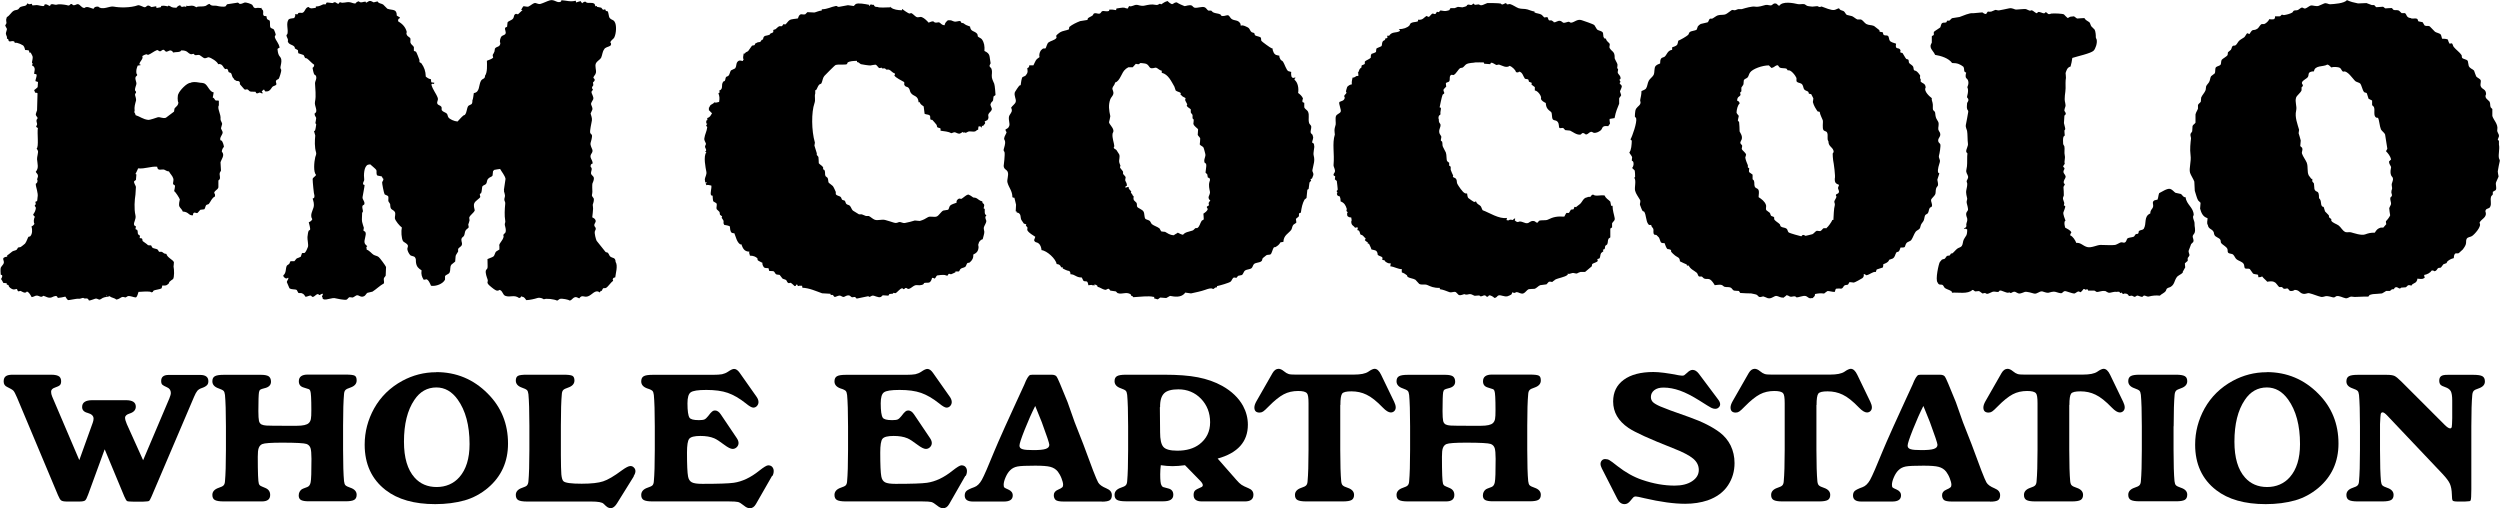 <?xml version="1.0" encoding="UTF-8"?><svg id="b" xmlns="http://www.w3.org/2000/svg" viewBox="0 0 211.9 43.09"><defs><style>.d{fill-rule:evenodd;}</style></defs><g id="c"><path class="d" d="M47.6.02c.39.02.76.16,1.2.04.01.09.01.09.03.15.16-.04.22-.09.4-.11.03.09.03.1.11.15v.04s.02-.03.03-.04c.1-.06.09-.1.25-.11.18.22.51,0,.76.18.06.04.04.18.11.22.04-.01.08-.02.11-.04v.08c.12.02.24.05.36.07.05.06.1.12.15.18.06-.01.12-.02.18-.04.03.02.05.13.08.15h.11c.14.13.08.47.22.61.11.13.31.13.39.29.19.26.15,1-.03,1.35-.08.14-.27.21-.33.4.09.09.09.19,0,.29-.18.11-.45.12-.53.32-.14.18-.15.49-.25.7-.08.15-.33.26-.44.47-.11.24.05.56,0,.8-.04.2-.18.24-.22.43.09.07.14.14.11.22-.03.1-.11.11-.14.18.01.08.03.15.03.22-.03.09-.13.12-.11.26,0,.04.09.06.07.14,0,.02-.11.12-.11.14-.04.17.22.44.14.66-.02.06-.17.27-.18.36-.02.13.15.31.11.51-.01.06-.16.32-.15.33.04.16.14.39.11.59-.03.22-.2.89-.14,1.06.02.06.13.13.14.18.05.16-.08.53-.11.66-.05.21.11.44.15.58.08.28-.22.36-.15.65.05.17.16.28.18.51-.15.07-.18.08-.18.29.21.16,0,.37.04.59.03.11.19.2.22.29.07.21-.08.44-.11.55-.02.07-.01.6,0,.69.01.05-.03.21-.04.29,0,.1.12.2.15.26.06.18-.05.45-.08.55.01.11.03.22.03.33-.02.26-.03.43-.07.73.09.05.21.1.26.21.12.21-.13.29-.08.51,0,.04.11.15.11.18.04.14-.06.22-.07.29-.05.17.09.68.15.8.01.02.75.95.76.95.07.05.15.01.2.08.08.07.11.22.18.29.22.19.45.05.47.47.21.32,0,.99-.03,1.31-.14.03-.18.04-.22.18.03.04.02.03.04.11-.17.11-.46.53-.58.59-.19.1-.24-.06-.33.15-.03.04-.02.03-.04.11h-.1s-.05.09-.08.14c-.39-.3-.64.21-1.01.33-.35.11-.49-.18-.73.17-.12-.05-.27-.14-.36-.1-.21.06-.24.22-.43.29-.13-.09-.66-.19-.83-.15-.08.01-.17.13-.26.15-.24-.12-.92-.21-1.12-.11-.1-.06-.3-.18-.55-.11-.25.08-.64.17-.94.18-.1-.12-.15-.27-.36-.29-.04-.03,0-.02-.07-.03-.05.09-.05.11-.18.14-.43-.31-.73-.03-1.16-.18-.24-.08-.23-.45-.5-.51-.1.09-.25.09-.37,0-.07-.02-.55-.41-.58-.47-.16-.21.02-.2-.07-.44-.05-.14-.19-.51-.14-.72.02-.08.13-.16.14-.22.03-.1-.01-.61,0-.76.11-.06.42-.15.5-.22.11-.08.13-.31.22-.41.1-.06.19-.13.29-.18v-.29c-.1-.2.34-.48.36-.84-.1-.17.13-.21.17-.36.05-.2-.04-.44-.07-.59-.03-.14.08-.21.03-.4-.07-.37-.04-.96,0-1.35.04-.33-.15-.22-.03-.63.06-.18-.1-.46-.07-.54.04-.04-.04-.08,0-.11l.13-.88c-.05-.28-.33-.6-.46-.84-.08.02-.42.05-.5.08-.04.04-.07.07-.1.11-.02.13-.03.25-.04.37-.06.11-.23.13-.32.22-.21.18-.11.29-.22.47-.06.1-.24.12-.32.22-.05.1-.03.39-.11.58-.05.03-.07.05-.11.07,0,.08.02.17.04.25-.04.13-.41.32-.5.52-.1.2,0,.47.03.62-.09.24-.4.38-.47.62.01.07.02.15.03.22-.01.09-.09.29-.11.36.01.08.03.15.04.23-.04.09-.2.17-.25.25-.1.14-.07.31-.15.47-.04.08-.15.13-.18.18-.12.24.05.37,0,.58-.04.17-.26.23-.32.36v.22c-.05.1-.18.26-.21.37-.02.16-.03.32-.04.48-.11.09-.21.17-.32.26-.15.21-.05.4-.15.66-.06.16-.32.18-.39.32v.29c-.17.36-.77.59-1.19.52-.06-.15-.21-.53-.4-.55-.05.03-.12.03-.22.04-.15-.24-.23-.45-.18-.8-.25-.15-.42-.3-.47-.65-.03-.19.03-.27-.08-.44-.09-.14-.33-.09-.43-.22-.09-.11-.24-.35-.22-.55,0-.03.07-.17.04-.25-.08-.19-.34-.26-.41-.36-.14-.24-.17-.86-.1-1.16-.17-.11-.55-.56-.59-.77-.02-.15.08-.37,0-.54-.07-.14-.25-.18-.33-.29-.07-.11-.06-.3-.07-.37-.02-.07-.13-.2-.15-.25-.03-.09.04-.32-.03-.44-.09-.07-.21-.09-.29-.15-.06-.08-.23-.97-.21-1.02.02-.08.1-.12.11-.29-.12-.06-.07-.14-.15-.21-.12-.02-.24-.05-.36-.07-.14-.14-.03-.33-.1-.48-.07-.11-.4-.36-.51-.47-.02,0-.17.02-.19.03-.35.13-.37.9-.32,1.25.01.17-.15.24-.08.43.04.01.08.03.11.04.02.04-.17.98-.17,1.02-.04.21.24.4.14.63-.02.04-.13.06-.14.11-.07.15.05.38.03.48,0,.05-.09.09-.07.22.01.11-.04.47,0,.66.03.15.11.37.15.51-.01.07-.02.14-.04.22.02.05.16.1.17.14.12.24-.15.67-.06.94.04.12.17.2.22.26-.03.02-.05.05-.08.07.01.07.03.14.03.22.25.08.43.35.59.44.17.09.3.08.43.19.08.05.59.74.62.84-.01.24-.02.49-.03.73-.02.06-.13.16-.15.22-.04.15.04.29,0,.44-.35.19-.64.49-.97.7-.14.03-.29.07-.43.1-.11.07-.16.24-.29.29-.31.14-.42-.15-.65-.07-.09.04-.22.16-.32.18-.09-.02-.18-.02-.26-.03-.1.03-.16.18-.25.21-.16.05-.81-.08-.91-.11-.3-.11-.8.19-1.05.07-.08-.05-.06-.02-.07-.14-.05-.07-.07-.07-.03-.14.03-.1.04-.06.07-.18-.18,0-.18.07-.29.11-.06.01-.09-.12-.21-.07-.08.02-.23.19-.33.22-.14.04-.13-.1-.22-.11-.1-.01-.24.08-.43.11-.06-.09-.16-.26-.29-.29-.1-.07-.24,0-.32-.04-.04-.08-.09-.17-.14-.25-.15-.09-.43-.01-.62-.15-.07-.17-.14-.34-.22-.52,0-.11.13-.2.14-.36h-.07c-.08.08-.03.05-.18.04-.11-.1-.17-.07-.19-.25.27-.21.18-.56.29-.8.04-.08.17-.12.22-.18.04-.05.06-.19.11-.22h.32c.06-.07.12-.15.18-.22.11-.07.23-.07.32-.15h.04c.04-.1.07-.2.1-.3.06-.06.14,0,.22-.03.12-.07.24-.38.29-.51.06-.16-.06-.66-.04-.84.03-.18.04-.44.11-.54.01-.02.1-.05.11-.08.04-.11-.08-.5-.11-.63.12-.05.24-.12.3-.26-.23-.33.04-.75.1-.98.09-.32-.01-.54-.07-.77.15-.05.15-.08.15-.26-.05-.08-.15-1.16-.15-1.39,0-.13.24-.22.29-.36-.24-.22-.17-1.08-.07-1.5.02-.09.12-.26.07-.4-.14-.45-.11-1.02-.07-1.43-.04-.13-.07-.26-.11-.4h.08c.06-.12.09-.42.11-.54,0-.04-.07-.1-.07-.11.02-.14.06-.29.07-.44-.04-.13-.13-.16-.14-.37.36-.21-.05-.64.04-1.02.11-.5.01-1.12,0-1.54,0-.22.19-.4.07-.66-.05-.04-.09-.07-.14-.11-.05-.1-.13-.44-.14-.55.1-.07.13-.11.14-.26-.23-.15-.41-.39-.62-.54-.05-.01-.1-.03-.14-.03-.07-.07-.08-.21-.15-.26-.15-.05-.29-.1-.44-.15-.01-.09-.02-.17-.03-.26-.08-.05-.17-.1-.25-.14-.03-.03,0-.11-.04-.14-.16-.21-.5-.16-.57-.48.08-.15-.09-.31-.11-.47,0-.08.06-.1.08-.14.1-.39-.15-.89.11-1.24.11-.08.31-.08.47-.11.03-.1.13-.19.07-.25v-.07h.22s.04-.08.06-.11c.13-.05.3.03.4-.04.19-.13.19-.42.46-.47.19.19.34.1.62.07v-.11c.31,0,.42-.1.62-.18h.22s.05-.14.07-.15c.05-.03.46.05.55.04.02-.03.04-.05.07-.07h.11c.09.02.14.12.29.14.04-.11.04-.11.15-.14.22.12.5-.05.8,0,.15.02.27.1.47.11.06-.09.16-.16.29-.19.19.2.37,0,.6.04v.08c.09,0,.21-.14.33-.15.11-.02.26.1.33.12.12-.03.22-.05.33-.08.12.2.25.14.47.26.12.12.24.24.36.36.44.16.8-.02.8.58.08.05.15.1.26.15v.07c-.13.05-.14.08-.15.26.34.21.61.45.73.88.02.1-.06.13,0,.25.05.15.19.18.29.29.07.09,0,.27.03.4.05.16.23.24.29.37v.32c.05.03.12.05.18.07.06.09.26.6.29.7v.18c.05.03.12.07.17.11.24.35.35.63.37,1.13.15.1.2.17.44.22,0,.11.01.19.03.26.1.03.16.01.25.03,0,.04-.02.08-.03.11-.13-.04-.13-.03-.22.04.12.46.4.74.54,1.13.08.24-.14.36,0,.55.08.08.21.1.28.18.11.11.01.23.07.33.09.13.29.17.4.26.1.08.08.22.15.33.11.17.5.34.78.36.15-.15.33-.38.5-.51.05-.04.11-.02.14-.08.16-.2.13-.52.27-.73.21-.16.36-.06.35-.47.06-.1.1-.49.12-.62.52-.07.4-.65.6-1.03.14-.24.35-.13.35-.44.21-.28.17-.9.16-1.27.19-.08.39-.13.53-.26-.1-.32.02-.25.11-.52.02-.08.02-.17.04-.25.15-.22.43-.09.46-.47-.1-.14.02-.5.11-.58.08-.07.25-.1.31-.18.12-.19-.1-.38,0-.55.05-.02.1-.05.15-.07.02-.12.03-.24.04-.37.08-.13.37-.18.47-.33.11-.16.03-.34.26-.4.05.03.06.03.16.04.11-.11.23-.22.35-.33.11-.05-.15-.01-.07-.08.04-.08.1-.17.15-.25.11-.06.32.07.47,0,.18-.09.34-.25.5-.29.15-.03.3.13.51.07.24-.07.55-.23.79-.3.39-.11.62.28.93.11.03-.04.03-.04.04-.11M22.15.65c.02.18.11.14.15.26.05.17-.07.3.08.44.07,0,.14.02.21.03,0,.08.02.14.04.22.04.07.18.1.22.14.07.11,0,.46.07.58.05.1.23.1.3.19.04.07.15.36.15.44-.01.06-.11.1-.07.22.1.31.34.49.4.87-.1.03-.11.06-.18.11.03.19.02.3.11.51.05.12.18.19.21.37.04.21-.04.49-.07.66-.02.13.07.19.07.25.02.1-.16.66-.21.73-.05.06-.18.08-.22.15-.08.16.07.27,0,.36-.06.09-.26.1-.33.19-.1.13-.15.25-.29.33-.08.06-.29.06-.32.04-.09-.1,0-.11-.12-.15-.06.08-.12.08-.17.18.09.06.05.02.08.15-.1,0-.17-.06-.22-.07-.14-.02-.16.12-.33.04-.02-.04-.03-.07-.05-.11-.03-.02-.34.01-.47-.03-.08-.03-.15-.18-.26-.18-.06,0-.13.06-.22,0,0,0-.35-.4-.36-.41-.06-.11.04-.17-.08-.26-.09-.07-.18,0-.29-.07-.03-.08-.06-.01-.11-.08-.03,0-.06-.14-.11-.14-.09-.09-.1-.29-.17-.4-.05-.06-.18-.06-.22-.11,0,0-.03-.2-.12-.26-.07-.04-.09.06-.18,0-.17-.13-.16-.33-.4-.4-.07-.03-.07,0-.18,0-.06-.21-.59-.56-.83-.59-.05,0-.24.13-.37.07-.08-.03-.3-.22-.37-.25-.11-.05-.28.03-.4,0-.04-.04-.08-.08-.11-.11-.08.01-.15.02-.22.04-.34-.11-.25-.33-.83-.33-.07.19-.45.12-.69.18-.05-.12-.11-.16-.26-.18-.03,0-.18.09-.29.11-.1.02-.17-.13-.22-.15-.14-.05-.22.09-.29.11-.18.05-.19-.17-.36-.07-.19.07-.47.3-.67.37-.09.03-.1-.04-.15-.04-.09,0-.31.1-.37.15.12.25-.23.44-.25.7.1.04.07-.03.11.07-.08.02-.17.03-.25.04-.09.24-.14.38-.11.65,0,.02.08.12.07.15,0,.05-.14.13-.14.18-.06.21.09.38.07.58-.02.13-.15.38-.11.55.01.05.1.05.08.18-.02.06-.11.09-.08.22.01.06.11.32.08.45-.08.3-.16.53-.12.87-.01.04-.02.08-.03.11.03.07.09.12.11.26.36.11.63.35,1.06.4.16.02.68-.18.82-.22.19-.05.43.13.69.04l.69-.52c.02-.09.03-.17.04-.26.12-.18.3-.21.33-.51-.08-.1-.09-.61.01-.75.09-.25.69-.92,1.02-.92.14-.09.46-.07.62-.04.29.07.46,0,.65.16.21.17.37.65.69.69-.03.15-.04.29-.08.44.17.05.15.2.26.25h.22s.02.02.04.04v.37c-.17.26.2.75.14,1.17-.01.11.12.26.14.4-.03.12-.06.24-.1.37.02.1.13.24.14.33.03.2-.3.46-.18.69.03.01.08.03.11.04.09.14.16.33.18.52-.1.09-.17.24-.18.4.29.3-.04.64-.11.91.02.23.03.46.04.7-.01.04-.11.17-.11.22-.03.14.07.34,0,.51-.04.04-.07.08-.11.11v.58c-.07.24-.31.23-.36.48.08.07.08.14.07.29-.28.15-.32.37-.51.62-.05.07-.16.05-.23.11-.08.08-.08.29-.17.36-.1.01-.21.02-.33.04-.07.08-.16.17-.23.26-.13.07-.19-.07-.32,0-.07.03-.06.12-.08.21-.39.03-.32-.29-.86-.32-.05-.18-.22-.28-.29-.44-.06-.14.01-.47.04-.59-.05-.14-.35-.62-.48-.7.01-.02.09-.43.07-.47-.04-.04-.09-.08-.15-.11-.05-.13.07-.32,0-.51-.06-.21-.26-.38-.36-.58-.19-.01-.29-.11-.4-.15-.22-.07-.56.16-.6-.25-.52-.05-1.03.2-1.62.14-.02.1-.22.47-.22.48.02.01.05.02.08.03l-.04.47s-.1.07-.15.11c-.05.15.14.37.15.48,0,.03-.04.62-.04.65-.07.45-.13,1.19,0,1.76.08.34-.19.59-.11.83.02.06.13.07.15.12-.02.07-.03.14-.04.22.05.02.1.05.15.07.07.13.02.23.07.36.03.05.13.07.14.11.05.1-.02.18,0,.22.03.02.14,0,.19.04.06.04.02.16.07.22.01,0,.37.26.4.29v.03c.09.06.26.02.3.04.05.03.06.14.11.18.12.11.34.08.46.18.04.06.08.12.11.18h.22c.16.06.15.17.4.18.08.32.56.49.64.7,0,.12-.02.24-.03.37.06.28.07.9-.04,1.06-.1.07-.21.14-.29.22-.09.1-.03.16-.15.22-.12.12-.22.12-.48.11,0,.11-.03.17-.07.25-.13.07-.6.13-.66.18-.09.09,0,.11-.18.15-.13-.14-.87-.04-1.1-.04-.06.17-.09.38-.22.47-.2,0-.48-.16-.69-.11-.04.01-.15.11-.18.11-.05.01-.23-.08-.32-.03-.15.06-.25.19-.48.21-.13-.15-.42-.14-.55-.29-.18.08-.35.04-.59.15-.04.02-.19.13-.25.14-.12.03-.22-.13-.4-.07-.05.01-.44.17-.52.15-.02-.01-.06-.13-.1-.15-.16-.07-.26.03-.37-.07-.1-.02-.28.1-.4.07-.17-.03-.87.15-.91.11-.09-.07-.16-.19-.22-.29-.06.03-.6.12-.63.11-.03-.01-.06-.13-.11-.15-.16-.05-.36.09-.44.11-.27.09-.49-.1-.69-.14-.24.23-.35-.09-.66,0-.07.02-.19.1-.33.11-.1-.18-.21-.41-.4-.47-.15.2-.36.03-.51-.04-.11-.05-.15.08-.25,0-.06-.05-.04-.15-.11-.18-.03,0-.23.08-.33.03-.13-.05-.35-.17-.36-.36-.08-.01-.07-.01-.11-.04h-.04v-.11c-.09-.01-.19-.03-.29-.03-.07-.14-.09-.19-.19-.33.02-.07.15-.19.08-.33-.04-.01-.08-.03-.11-.04-.01-.04-.03-.5,0-.58.05-.13.23-.28.26-.4.07-.25-.3-.46.29-.55v-.11c.17-.09.3-.24.44-.33.14-.08.25-.06.37-.15.04-.06.08-.12.11-.18.07-.01.13-.03.22-.04.1-.06.27-.21.37-.29.12-.14.24-.52.29-.58.04,0,.1-.02.15-.04.19-.19.19-.57.11-.84.11-.04.2-.13.25-.22-.09-.13-.07-.41.04-.62-.08,0-.11-.06-.15-.18.08-.07.28-.43.21-.62-.01-.04-.09-.03-.07-.15.02-.03.04-.05.07-.07.03-.07-.03-.21-.03-.22.05-.03.1-.05.15-.07.03-.05.03-.29.04-.3.09-.37-.16-.89-.15-1.16.11-.08.14-.1.15-.29-.1-.14.07-.22.03-.43-.02-.13-.13-.18-.18-.3.28-.32.14-.67.11-1.06-.02-.17.13-.62.07-.72-.03-.1-.06-.11-.11-.18.21-.15.03-1.33.11-1.75-.09-.05-.11-.04-.15-.15.19-.2-.01-.3.04-.54.01-.05.1-.08.08-.18-.03-.09-.15-.15-.15-.3.01-.08.1-.28.11-.33.01-.48.03-.97.04-1.45-.04-.02-.08-.03-.11-.04-.06-.02,0,0-.1,0-.02-.14-.04-.12-.08-.22.11-.07.21-.17.3-.25.01-.15.02-.3.03-.44-.03-.01-.07-.03-.11-.03-.04-.03-.03-.03-.11-.04.02-.21.1-.31.11-.55-.08-.05-.08-.06-.22-.07.02-.27.12-.41-.03-.62-.03-.03-.13-.07-.15-.11.03-.05.05-.09.07-.15-.02,0-.05-.02-.07-.04-.02-.12.11-.41.04-.59-.02-.06-.11-.21-.15-.29h-.11c-.02-.06-.03-.12-.04-.18-.09-.03-.21-.04-.32-.04-.05-.17-.08-.38-.26-.43-.12-.08-.29-.14-.44-.18h-.18s-.02-.07-.04-.11c-.27-.13-.46.18-.52-.21-.11-.03-.05.02-.11-.08.07-.14-.15-.27-.06-.51.12-.37.06-.23-.08-.55.02-.07.1-.17.11-.21-.01-.1-.03-.2-.03-.29,0-.05.05-.15.06-.22.24-.12.37-.42.59-.54.11-.07.25-.04.37-.12.07-.05.11-.17.22-.21.24-.1.47-.02.55-.29.1.02.1.06.15.07.07,0,.15-.02.22-.04.03.01.05.13.07.14.13-.01.25-.02.37-.03.14,0,.48.13.62.07.01-.04.03-.07.03-.11.19-.1.37.14.48.11,0-.04.02-.07.04-.11.2-.11.33.07.55,0,.17-.06.59,0,.8.04.03,0,.14.06.22.03.1-.04.08-.16.26-.11,0,.03.03.05.05.08.19.06.31-.09.43-.08.22.04.27.3.55.33.22-.19.5,0,.77.07.09-.15.14-.19.4-.19.38.34.96-.07,1.31,0,.5.1,1.44.11,2.05-.11.12-.05.43.13.51.15.19.05.21-.08.29-.11.18-.07.28.09.36.11.14-.02.27-.05.4-.07,0,.08.02.09.03.15.12-.02.25-.05.36-.07.02-.04.03-.07.04-.11h.04c.12-.04.41.01.51.04.02-.02.05-.05.07-.07.27.09.16.18.66.19.08-.11.18-.19.33-.22.05.13.05.13.22.14.09-.06.16-.02.28,0,.01-.07.01-.07.04-.11.11.11.33-.05.62.04.04.01.17.1.22.11.01-.02.02-.02.04-.04.16-.06.47,0,.7-.07.13-.04.18-.15.36-.18.18.24.42.1.69.18.1.03.51.09.66.03.04-.02.1-.16.15-.18.02,0,.91-.14.91-.14.02,0,.12.1.14.11.14.03.33-.09.41-.11.15-.04.55.11.65.18.13.14.07.27.32.29.11-.06.34,0,.52,0M9.03,25.1h-.03v-.07h.03v.07Z"/><path class="d" d="M205.48,23.34c0,.07.02.14.04.21-.04.01-.06.03-.07.03-.15.11-.35.05-.56.04,0,.08,0,.13-.04.17-.08.25-.34.18-.46.42-.36-.12-.31.05-.48.14-.13.01-.26.02-.39.03-.04.02-.06.09-.14.07-.08-.01-.17-.14-.33-.1-.1.02-.1.13-.17.17h-.14c-.05.03-.12.12-.18.14h-.31c-.08.04-.25.17-.35.21-.26.02-.51.05-.77.06-.05.01-.2.04-.28.07-.04.05-.07.09-.11.14h-.36c-.26.01-.53.02-.8.03-.12,0-.24-.04-.31-.03-.14.02-.29.17-.45.14-.27-.05-.52-.23-.78-.18-.08.02-.15.14-.28.11-.13-.03-.43-.13-.62-.11-.08.02-.3.09-.39.07-.34-.08-.69-.24-.99-.31-.21-.06-.32.11-.59.03-.28-.08-.28-.31-.67-.32-.06.06-.28.14-.43.07-.05-.06-.1-.11-.14-.17-.13-.07-.19.05-.36,0-.05-.02-.11-.12-.16-.14h-.22c-.11-.06-.25-.37-.42-.42-.16-.1-.4-.06-.6-.03-.13-.16-.3-.27-.43-.45-.09.05-.15.07-.32.07,0-.07-.02-.14-.03-.21-.09-.04-.33-.04-.42-.1-.09-.13-.19-.26-.28-.39-.15-.07-.3.02-.42-.07-.06-.1-.03-.29-.11-.38-.12-.17-.39-.23-.56-.35-.15-.1-.19-.3-.32-.42-.12-.1-.32-.05-.43-.17-.06-.09-.01-.21-.06-.32-.1-.21-.4-.32-.53-.5-.05-.08-.01-.19-.07-.28-.1-.16-.41-.21-.49-.39-.08-.16-.01-.18-.11-.32-.13-.2-.41-.2-.45-.52-.13-.19-.01-.41-.03-.59-.39-.11-.53-.44-.63-.81.02-.16.02-.33.04-.49-.07-.07-.15-.14-.21-.21-.11-.18-.21-.62-.28-.81-.02-.27-.03-.52-.04-.78-.08-.22-.29-.53-.36-.74-.11-.38.12-.96.04-1.51-.07-.48,0-1.08.04-1.4.01-.09-.08-.26-.04-.4.03-.06.12-.15.14-.21.01-.15.02-.3.03-.45.04-.11.2-.19.25-.28v-.7c.04-.19.16-.34.21-.49v-.31c.04-.11.2-.2.24-.28.01-.12.02-.23.03-.35.08-.21.3-.41.38-.64.01-.1.03-.21.04-.31.05-.13.19-.25.25-.36.1-.17.08-.35.17-.5.11-.08.21-.16.31-.24.08-.16,0-.4.11-.53.11-.09.3-.1.39-.21.06-.11.02-.31.1-.42.06-.08.43-.28.49-.39.01-.08.02-.17.03-.24.08-.07.17-.14.25-.21.07-.1.06-.22.14-.31.07-.08.16-.01.25-.07.09-.05.18-.23.25-.32.12-.16.31-.23.49-.36.08-.07.17-.27.25-.35.07.03.1.05.2.07.31-.54.28-.2.67-.45.13-.09.21-.32.36-.39h.21c.18-.07.36-.25.44-.42.1.03.34.03.4,0,.01-.01.02-.03.03-.03.05-.06.05-.11.06-.21.12,0,.39.01.42,0,.05-.05.1-.09.15-.14.06.02.12.02.17.04.26-.04.5-.1.72-.22.04-.05.07-.09.1-.14.11-.07.21-.02.36-.07.1-.04.24-.19.34-.21.11-.02.16.12.32.07.13-.04.33-.22.46-.25.13-.02.44.1.63.04.12-.04.36-.16.49-.21.2-.07.37.08.49.07.37-.02,1.2-.07,1.44-.35.3.14.58.21.94.28.24-.01.47-.02.71-.03.15.04.31.13.46.17h.2s.12.15.18.18c.18-.01.37-.03.56-.04.06.01.15.13.21.14.18-.01.36-.03.55-.03.04.05.07.1.11.14.14.08.29,0,.47.07.06.03.18.18.24.22h.28c.17.1.1.39.49.42.13.11.37-.03.55.07.06.03.06.17.11.21.11.02.23.05.35.07.05.09.11.19.17.28.15.08.3,0,.43.07.15.15.3.31.45.46.12.09.4.12.49.24.05.08.08.26.11.35.2,0,.35.01.49.07.04.14.08.26.14.35.06,0,.12-.02.18-.03.11.04.1.22.18.31.19.24.5.44.67.7,0,.07.02.14.03.21.09.14.4.12.49.28.03.14.06.28.08.42.12.24.29.23.45.39.05.17.12.33.18.49.08.13.34.19.39.35.03.13-.07.35,0,.5.12.29.44.2.45.66-.19.33.2.5.29.63.09.15.03.33.1.49.05.05.09.09.14.14v.59c.1.35.51.69.42,1.16-.05.24.17.34.14.57-.02.08-.09.21-.1.28.04.03.07.07.1.1v.32c.08.37-.07.83,0,1.15.01.06.09.15.07.24-.04.2-.14.63-.17.88.01.14.04.28.07.42-.03.12-.17.37-.21.49-.08.21.08.45-.03.67-.09.05-.16.1-.25.15v.21c-.01.06-.12.12-.14.18-.11.32.06.58-.08.87-.09.22-.38.09-.41.39.2.54-.37.63-.5.98.24.27-.45,1.01-.64,1.12-.16.1-.36.07-.45.24-.07.12-.02.31-.07.46-.04.13-.16.32-.25.43-.12.11-.24.21-.35.32-.18.06-.26-.06-.35.1-.05.06-.06.24-.07.32-.25.06-.42.16-.57.31-.01.04-.02.08-.04.11-.09.03-.19.07-.27.1-.07.09-.14.18-.21.28-.07.02-.14.02-.21.03-.16.1-.1.24-.35.28-.06-.06-.09-.06-.21-.07-.14.21-.38.34-.67.39M75.5.55c.02.07.01.07.04.1.19.16.58.22.91.22,0-.07,0-.07.03-.11.05.07.51.37.59.39.07-.02.12-.03.17-.04.13.05.31.26.42.32.19.1.3-.05.49.03.2.08.42.3.56.46.06-.02.28-.13.39-.11.07.03.07.1.23.11.08-.01.17-.02.25-.03.19.07.19.23.48.25.05-.23.14-.29.28-.42.36-.02.28.03.52.1.18.06.4-.07.53-.03.06.02.06.11.09.14.06.01.12.02.18.04.25.18.19.14.56.28.05.45.36.35.59.6.07.07.05.21.07.24.09.1.28.14.35.25.19.27.24.58.21.98.54.25.4.45.52,1.01.02.11-.13.16-.07.32.02.04.12.11.14.17.11.31,0,.46.04.74.03.19.14.39.2.54.06.13.11.95.11.95-.04.06-.15.09-.17.14-.02.11-.03.21-.04.32-.05.13-.17.13-.21.32-.05.08.11.32.11.41-.03.21-.22.28-.28.42-.09.19.09.28-.1.52-.09.06-.18.07-.24.14.15.13-.05.23-.12.35h-.11v.14h-.03c-.06-.09-.08-.1-.24-.1-.03.07-.04.17-.04.28-.14.03-.15.1-.24.14-.2.08-.46-.05-.63.04-.19.11-.26.14-.21.05-.19,0-.15.09-.21-.04-.07.03-.19.12-.25.14-.16.05-.33-.09-.44-.11-.13-.01-.26.11-.33.07-.21-.13-.55-.15-.88-.2v-.18c-.04-.07-.24-.05-.29-.14-.02-.06-.02-.11-.04-.17-.02-.03-.33-.4-.36-.42-.04-.04-.12.01-.15-.03-.07-.1,0-.26-.07-.35-.12-.1-.29-.07-.44-.14-.02-.2-.05-.37-.08-.63-.07-.05-.24-.16-.28-.24-.03-.04-.03-.03-.04-.11h-.11c-.05-.62-.43-.46-.66-.8-.1-.15-.07-.3-.19-.42-.13-.14-.26-.03-.37-.28.01-.03.01-.1,0-.21-.21-.13-.74-.37-.84-.57.08-.08.05-.03.04-.17-.23-.06-.31-.25-.5-.32h-.22s-.07-.07-.11-.1h-.25s-.03-.04-.04-.07c-.02-.01-.13.07-.21.03-.1-.05-.17-.24-.3-.28-.05-.01-.39.07-.44.07-.09.01-.77-.09-.8-.11-.15-.07-.12-.15-.33-.18v-.1c-.29,0-.63.02-.79.14-.04.02-.03.12-.07.14-.18.08-.67-.01-.95.07-.08.02-.9.87-.96.93-.14.17-.14.38-.24.61-.03.07-.13.07-.18.11-.15.15-.14.27-.28.48h-.07v.28c-.09.29.05.51-.07.84-.26.74-.26,2.3.04,3.33-.02.09-.03.17-.04.25.04.12.17.53.2.65v.15s.12.11.14.18c.02.13.02.39.03.52.07.11.49.3.35.49.03.04.12.05.14.11.08.17,0,.31.08.49.06.05.11.09.17.14.08.13.03.27.1.42.13.09.23.19.35.28.09.12.19.37.25.5v.18c.07.15.29.14.41.24.07.06.07.19.14.25.07.02.14.05.21.07.06.07.07.2.13.27.06.08.21.08.29.15.12.11.15.31.27.42l.52.32h.24c.1.03.25.11.35.14h.24c.14.06.33.25.49.31.26.11.61-.06.91.03.29.09.47.13.72.22.18.07.32,0,.42-.04.18-.05.31.11.53.07.29-.05.59-.14.83-.21.14.01.28.02.42.04.31-.09.46-.18.69-.32.2-.12.55.04.77-.07.17-.09.34-.39.52-.49.15-.02.28-.05.42-.07.08-.07.09-.27.17-.35.11-.12.39-.18.55-.25-.03-.15.03-.23.15-.32.08-.05.16-.02.24,0,.16-.06.53-.47.67-.34.22.1.2.13.35.22.08,0,.16.02.24.04.17.08.29.25.52.28.03.23.08.15.14.24.09.14-.05.27,0,.39h.07c.02.05-.02.33.03.46.04.03.07.07.11.1,0,.04-.06.08-.07.1-.05.17.07.3.07.39,0,.15-.18.4-.21.53-.03.11.03.27.04.38,0,.2-.11.46-.14.63-.17.03-.33.21-.35.38-.06.11,0,.16,0,.29-.02.37-.19.5-.45.63.03.28-.09.5-.32.68-.05.01-.11.02-.17.03-.1.09-.09.27-.21.34-.13.08-.28.07-.38.17-.05.04-.09.18-.14.21h-.29v.07c-.11.07-.28.12-.38.17-.04,0-.13-.07-.2-.03-.02,0-.06.13-.07.13-.08.04-.22-.03-.24-.04-.15-.03-.63.02-.67.04-.11.09-.09.22-.24.27-.05-.07-.05-.06-.18-.07-.03.13-.1.32-.21.38-.12.07-.36,0-.48.07.02.13-.3.21-.56.17-.28-.05-.46.24-.7.31-.16.05-.17-.1-.3-.07-.06.01-.09.12-.18.1-.03,0-.04-.1-.14-.07-.17.05-.41.36-.52.41-.07,0-.14-.02-.21-.03v.07c-.1.01-.21.02-.31.03-.04.03-.05.11-.1.14-.15-.01-.3-.02-.46-.03-.06.02-.12.12-.17.14-.23.1-.55-.15-.73-.11-.11.03-.13.1-.31.11,0-.03.01-.05.03-.07h-.03l-1.01.21s-.1-.09-.14-.14c-.08,0-.17.02-.25.03-.08-.02-.15-.12-.2-.14-.22-.09-.4.09-.5.11-.1.02-.22-.09-.31-.11-.15-.03-.37.11-.45.11-.11-.02-.11-.14-.18-.17h-.17s-.02-.07-.03-.1c-.23-.01-.47-.02-.7-.04-.51-.18-1.09-.45-1.67-.47,0-.06-.03-.12-.03-.17h-.24s-.04.02-.11.03c-.02-.04-.04-.09-.07-.14-.03.01-.07.02-.1.04,0,.09.04.07-.11.1-.07-.06-.25-.24-.31-.27-.1-.05-.13.07-.24,0-.09-.05-.11-.18-.17-.24-.09-.07-.22-.07-.31-.13-.08-.1-.16-.21-.24-.31-.08-.01-.16-.02-.25-.03-.16-.06-.15-.21-.25-.27-.04-.03-.33-.03-.38-.03-.03-.08-.04-.16-.07-.24-.15,0-.3,0-.38-.07-.05-.05-.2-.33-.11-.37-.1-.07-.36-.16-.42-.24-.03-.06,0-.13-.04-.17-.15-.13-.33-.21-.62-.21-.03-.2-.1-.2-.04-.34-.45,0-.56-.29-.69-.63-.08.01-.04.04-.11,0-.27-.19-.35-.61-.48-.93-.12,0-.23-.02-.28-.1-.06-.12-.09-.25-.1-.48-.12-.07-.3-.1-.48-.13-.13-.24,0-.17-.07-.38-.02-.06-.11-.14-.14-.21-.01-.07.05-.11.03-.13-.05-.04-.11-.09-.17-.13-.05-.1,0-.19-.07-.27-.04-.06-.17-.14-.21-.2-.08-.18.07-.37-.04-.52-.07-.04-.16-.09-.24-.14-.07-.09-.06-.47-.07-.48-.04-.05-.12,0-.14-.07-.08-.19.07-.57.03-.8-.22-.03-.28-.09-.42-.03-.02-.08-.03-.08-.07-.14.06-.02.08-.04.11-.07,0-.01-.02-.03-.03-.03h-.11c0-.13-.04-.18-.03-.28.02-.18.17-.38.13-.61-.06-.32-.28-1.34,0-1.66-.07-.03-.05-.03-.11-.07.02-.02.07-.02.07-.04.08-.15-.1-.24-.07-.42.01-.04.09-.15.07-.21-.04-.14-.17-.27-.13-.46.05-.35.2-.56.24-.92,0-.09-.07-.07-.08-.11-.03-.13.09-.1.08-.21h-.08v-.25s.05,0,.08-.03c.03-.07,0-.06,0-.18.24-.07.29-.21.41-.42-.13-.07-.15-.17-.27-.25.01-.07,0-.08,0-.21.09-.06.04-.07.1-.17.09-.13.28-.14.35-.28.13.04.28,0,.42-.04.04-.31.05-.42-.06-.74.05-.03.1-.06.13-.1-.05-.05-.04-.02-.07-.11.41-.17.12-.46.35-.77.02-.03.11-.03.13-.07.08-.14.03-.21.11-.32.05-.06.15-.05.2-.11.11-.11.12-.32.21-.45.12-.06.24-.12.35-.17.17-.22.04-.46.28-.63.1-.07.19-.03.38,0,.02-.08.03-.08.07-.14-.1-.12-.02-.27,0-.49h.1c.08-.16.16-.11.28-.21.1-.15.21-.3.32-.45.07-.05.17-.01.24-.07,0-.04.02-.07.03-.11.05-.02.19-.09.21-.11.07-.01.15-.03.21-.03.12-.08.06-.18.25-.22.05-.42.28-.25.59-.42-.02-.12.21-.09.28-.21v-.17c.07-.02.13-.05.2-.07.09-.07.2-.21.32-.25h.21c.05-.06.1-.11.13-.17.08-.03.12.05.15.03.14-.09.23-.29.38-.38.17-.1.54-.1.7-.14.06-.16.08-.28.24-.35.03-.02.27.05.38,0,.06-.07.12-.12.18-.18.19.01.39.02.59.03.13-.02.38-.15.63-.17v-.1c.52-.02.75-.2,1.18-.28.15-.03.12.09.28.07.23-.04.52-.1.76-.14.16.02.33.05.49.07.06-.05.11-.12.17-.17.22-.11.78,0,1.14.07-.02.1-.06.04.04.11.02-.14,0-.11.14-.14.05.03.11.03.21.03.06.14.09.18.31.18.19.09.74.03,1.11.03M107.85,4.09c.03.25.14.57.41.59.05.03.09.03.17.03,0,.11.03.21.08.28.05.15.17.13.24.24.12.17.29.74.45.8.06.03.2.04.25.07-.04.06,0,.37.03.42.11.14.16.08.31.04v.06c-.07.06-.06.03-.07.14.3.24.37.73.31,1.12.16.11.33.27.41.46,0,.02-.09.23-.03.31.01.03.12.04.14.07v.38c.05.14.24.22.31.35.15.31,0,.6.1.98.04.11.16.18.18.28.03.16-.1.42-.03.56.07.14.15.07.17.28.08.14-.05.35-.07.53.13.06.17.08.18.28.05.12-.11.58-.04.83.12.45-.02.73-.11,1.22-.03.17.13.24.07.45-.02.03-.07.22-.11.28-.03,0-.07.02-.1.03-.05.07.05.11.03.14-.02.05-.13.13-.14.17-.03.17-.05.35-.07.53-.03.03-.06.05-.11.07-.02.24-.05.48-.07.7-.06.05-.11.09-.17.14-.18.33-.25.67-.31,1.11-.07.02-.07,0-.11.04h-.03c-.05.07.01.18-.04.28-.08.06-.16.13-.24.2.01.11.02.21.04.31-.04.07-.22.14-.27.21-.09.12-.09.3-.17.42-.25.32-.64.45-.66,1.01-.09.01-.17.02-.25.04-.11.2-.23.29-.42.4-.06.03-.11-.01-.14.03-.1.12-.17.52-.28.59-.09.05-.27.02-.35.07l-.31.25c-.07.12-.02.2-.14.28-.16.11-.44.09-.59.21-.1.08-.12.27-.21.35-.13.12-.41.1-.56.21-.12.08-.15.31-.27.38-.11.02-.21.05-.32.07-.04.06-.09.11-.14.17-.06-.01-.14-.02-.21-.03-.15.06-.17.25-.28.35-.14.11-.91.33-1.16.38v.1c-.1,0-.15.02-.21.07-.06.04.02.06-.14.07-.14-.11-.43,0-.63.07-.39.14-.82.22-1.22.31-.16-.03-.33-.05-.49-.07-.31.46-.92.35-1.29.28-.1.04-.23.15-.32.18-.17-.01-.34-.02-.51-.04-.05.02-.15.13-.21.15-.05.01-.21-.07-.3-.07v-.14h-.08c-.4-.1-1.14,0-1.7.03-.09-.16-.07-.05-.18-.14,0-.03-.02-.07-.03-.1-.39-.26-.72.04-1.12-.11-.04-.04-.09-.09-.14-.14-.15-.02-.32-.05-.47-.07-.04-.04-.07-.09-.11-.14-.14-.06-.18.1-.35.07-.22-.04-.39-.2-.62-.25-.02-.07-.01-.07-.03-.1-.07-.06-.14-.09-.25-.1v.03c.06.02.03,0,.07.04h-.22c-.09-.06-.2-.01-.35,0-.02-.1-.04-.25-.11-.31-.1-.06-.2.01-.31-.07-.05-.09-.09-.18-.14-.28-.51,0-.53-.26-.97-.28.03-.13-.01-.16-.08-.27-.24-.03-.37-.13-.56-.21v-.1h-.14c-.05-.17-.16-.27-.38-.28-.06-.43-.81-1.13-1.28-1.18-.02-.23-.1-.46-.25-.57-.16-.13-.31-.04-.38-.28.04-.07.07-.22.1-.28-.22-.15-.51-.3-.66-.53-.05-.09.01-.19,0-.24-.01-.05-.11-.13-.14-.18.01-.04.03-.07.04-.1-.08-.02-.14-.05-.21-.07l-.21-.31c-.11-.22.02-.52-.34-.63v.03s-.03-.02-.05-.03c-.02-.03,0-.07-.03-.1h-.06c.01-.19.02-.37.03-.56-.04-.17-.1-.4-.14-.59h-.06s-.04-.02-.11-.04c0-.55-.31-.82-.42-1.26-.06-.22.12-.6.03-.87-.08-.24-.32-.2-.35-.52,0,0,.13-1,.07-1.19-.02-.05-.09-.07-.07-.21.04-.21.17-.46.11-.73-.02-.04-.08-.14-.07-.21.02-.2.17-.35.21-.54-.07-.06-.08-.09-.1-.21.12-.07.26-.12.31-.28.12-.2-.13-.66.04-.94.11-.19.29-.33.13-.63.09-.16.34-.31.39-.49.07-.24-.17-.52-.07-.83.02-.05.33-.52.39-.56.04-.02.03-.02.1-.03.01-.18.09-.59.14-.67.15-.1.28-.08.35-.25.15-.17.09-.33.07-.52.12-.06.16-.07.17-.24h.35c.19-.37.17-.48.52-.7-.05-.13-.01-.4.11-.56.05-.05.14-.15.21-.17h.17c.09-.06.13-.42.28-.52.18-.13.51-.18.65-.36.07-.09-.04-.13,0-.21,0-.04.28-.26.32-.28.2-.13.53-.15.75-.25.03-.08.01-.16.04-.21.24-.2.6-.37.91-.49.21-.03.41-.07.62-.1.01-.04.03-.09.04-.14.11-.1.29-.15.41-.25.03-.02.05-.12.08-.14.17-.11.34.03.48,0,.15-.03.15-.18.24-.21.16-.06.36.07.59-.03v-.1c.25-.02.38,0,.59.04.02-.08,0-.06.03-.14.11-.01.56-.1.66-.07.07.02.15.07.31.07.03-.1.06-.17.14-.21.12.11.4-.12.62-.1.11,0,.36.13.63.07.37-.08.63-.14.94-.07.32.07.29-.19.49-.04.15-.1.34-.24.55-.28.06.09.35.31.41.25.16-.06.14-.13.36-.14.08.07.57.3.66.32.11.01.42-.15.63-.04.05.03.13.15.21.17.25.06.65-.13.87-.03.12.04.21.23.31.28h.24s.1.09.15.14c.22.11.4.08.63.18.02,0,.05.1.06.1.18.11.4-.03.56-.03.14,0,.22.25.32.31.25.18.53.07.72.35.08.09.03.17.08.24.08-.13.6.11.68.21.08.09.12.25.22.32.08.06.18.03.24.11.05.06,0,.13.07.17.14.09.39.08.49.21,0,.09.02.17.03.25.03.06.78.61.87.63M143.05,22.43c-.21-.04-.45-.19-.66-.28-.01-.36-.22-.33-.41-.49-.09-.07-.29-.25-.34-.34v-.11c-.06-.09-.3-.1-.31-.1-.1-.08-.19-.37-.24-.5-.15,0-.24,0-.31-.07-.06-.08-.09-.27-.17-.41-.02-.03-.18-.19-.21-.21-.05-.01-.11-.02-.18-.03-.15-.16-.02-.34-.1-.52-.05-.1-.14-.12-.17-.31-.09.02-.19.03-.25-.07-.2-.27-.16-.77-.34-1.05-.02-.02-.12-.03-.14-.07-.08-.12-.17-.4-.22-.52-.02-.11.09-.29,0-.42-.15-.27-.34-.49-.41-.77-.07-.27.12-.86-.07-1.09.02-.02.05-.04.07-.07.01-.05-.01-.51-.04-.56-.06-.06-.14-.14-.21-.2.12-.14.17-.4.07-.56-.03-.02-.07-.04-.1-.07,0-.1.02-.18.03-.28-.03-.13-.19-.27-.24-.41.17-.18.2-.66.21-1.01-.07-.04-.06-.02-.11-.1.15-.25.57-1.44.48-1.79-.01-.03-.1-.12-.11-.14-.01-.04.03-.48.04-.49.06-.31.32-.37.42-.59.07-.17-.05-.23,0-.38.03-.17.1-.4.1-.7.1-.05.31-.12.38-.21.13-.19.12-.44.24-.67.08-.16.33-.33.41-.49.11-.25.02-.57.17-.76.1-.1.23-.16.38-.21.01-.18,0-.32.11-.45.07-.06.17-.06.25-.11.22-.15.24-.54.66-.6v-.21c.12-.04.34-.11.42-.21.05-.08.08-.26.1-.35.2-.08.69-.36.83-.49.07-.06.07-.19.14-.24.15-.12.43-.1.59-.21.03-.09.06-.18.1-.28.03-.05.19-.18.24-.2.19-.05.39-.1.59-.14.1-.07.09-.25.21-.31h.17c.14-.06.33-.23.48-.28.27-.08.48,0,.7-.11.11-.05.45-.33.51-.35.08.01.17.02.24.03.07-.01.22-.09.28-.1h.31c.33-.1.85-.25,1.11-.21.32.06.66-.09.9-.14.17-.04.38.07.49.03.1-.03.18-.22.42-.14.1.04.1.14.25.18.27-.41,1.17-.24,1.59-.14.16.03.37-.03.52,0,.06,0,.19.12.24.14.14.05.36.05.45.07.14-.01.28-.03.42-.04.08.01.12.08.24.07.05,0,.06-.06.15-.03.23.07.78.34,1.07.28.14-.03.24-.11.38-.14.12.2.17.14.39.24.11.06.16.24.27.32.15.03.3.07.45.11.14.06.32.23.45.28h.31c.15.06.3.3.44.38.22.12.43.07.66.17,0,0,.43.33.45.35.01.05.02.09.03.14.09.01.17.02.25.04.06.07.02.19.11.24.11.06.25,0,.34.07.09.07.09.29.14.38.1.18.36.2.55.28-.12.62.28.21.38.59-.04.07-.02.08,0,.17.02.01.14.01.17.04.03.02.24.43.31.49.05.04.14.02.18.07.06.08.01.19.07.28.05.08.29.19.34.32.06.13,0,.22.1.31.05.02.1.03.14.04.13.08.27.25.35.38-.01.31-.04.15.06.38,0,.03-.02.07-.03.11.14.22.41.14.44.53-.2.32.36.79.52.91-.03.17.03.22.06.38.06.2,0,.47.04.6.02.07.15.13.17.21.03.07.02.28.08.45.03.12.16.28.2.38.08.22-.03.47,0,.63.02.09.11.22.14.28.13.35-.22.44-.14.74.02.1.15.17.17.24.05.13-.07.83-.11.94-.06.25.12.31.07.56-.04.17-.23.65-.14.9.03.02.06.05.1.07-.06.17-.11.35-.17.52-.01.08.1.34.04.52-.02.04-.13.16-.14.21-.08.24,0,.39-.11.57-.05.09-.29.32-.31.38-.07.2.16.42.03.63-.04.02-.09.05-.14.07-.11.14-.08.33-.18.48-.06.05-.14.1-.21.14-.08.13-.07.29-.13.45-.05.13-.19.26-.24.38-.05.11-.04.2-.1.31-.07.11-.27.17-.35.28-.15.21-.22.48-.37.7-.1.13-.33.14-.42.28-.08.11-.1.28-.14.32-.09.06-.3.03-.35.04-.05.1-.08.29-.18.35-.05.03-.14.02-.17.06-.13.19-.09.37-.31.52-.1.03-.21.07-.31.11-.01.03-.03.06-.04.1-.1.13-.27.21-.45.27,0,.13-.02.19-.04.28-.17.06-.35.11-.52.17-.03.07-.06.14-.07.21-.31-.04-.49.24-.83.28-.06-.07-.09-.09-.2-.11.02.14,0,.26-.11.35-.1.07-.64.37-.73.38-.12-.01-.23-.02-.35-.04-.08.03-.08.17-.15.21-.08.05-.18.01-.28.07-.14.08-.09.23-.31.28-.05-.03-.4-.01-.42,0-.06.06-.07.19-.1.27-.18.02-.54-.1-.63-.07-.08.04-.2.16-.28.21-.27-.03-.43-.03-.77.04-.01.06-.01.15-.03.17-.06.06-.11.12-.17.18-.09-.03-.15.04-.27,0-.11-.03-.2-.15-.32-.18-.24-.06-.61.14-.79.11-.03-.03-.05-.05-.08-.07-.19-.06-.28.07-.48,0-.09-.04-.12-.09-.28-.11-.06.09-.17.13-.24.21-.3,0-.38-.1-.56-.14-.24-.07-.44.28-.79.18-.06-.02-.29-.13-.35-.14-.07-.03-.25.09-.38.03-.07-.03-.14-.15-.21-.18-.12-.05-.35-.08-.46-.11-.3,0-.62-.02-.93-.04-.03-.05-.08-.11-.11-.17-.13,0-.28-.02-.42-.03-.12-.05-.17-.2-.27-.25-.19-.08-.31-.02-.52-.07-.08-.02-.16-.12-.21-.14-.18-.08-.44-.01-.63,0-.09-.16-.26-.41-.41-.49-.17-.08-.31,0-.48-.07-.08-.03-.14-.14-.21-.17h-.21c-.13-.05-.11-.23-.21-.32-.26-.22-.53-.29-.69-.62-.1.01-.07.04-.14,0-.03-.04-.02-.03-.04-.1M130.06.95v.1c.19.11.41.07.63.22.07.07.14.14.2.21.08-.01.17-.02.25-.03.08.03.08.23.16.28h.21c.06.02.1.08.17.11v.04c.21.06.34-.18.6-.1.09.03.16.12.21.14.12.05.33-.06.42-.07.16-.03.13.09.28.07.26-.03.5-.33.87-.21.17.06.97.32,1.08.42.04.04.19.34.24.38.17.12.4.09.49.28.02.11.03.23.04.34,0,.03.08.09.1.14h.11c.04.26.27.32.32.46.03.09-.07.24,0,.35.17.3.42.26.42.77-.05.13.21.44.24.63,0,.1-.02.21-.03.31.03.01.05.02.07.04.05.14-.07.22,0,.38.05.11.27.25.21.49-.03.01-.05.02-.07.03-.03.11.08.15.07.22,0,.01-.08.08-.07.11.02.05.16.17.18.21.03.14-.14.4-.15.48.04.1.07.21.1.31-.02.1-.14.18-.17.28v.45c-.16.42-.27.6-.39,1.22-.14.03-.27.05-.42.07v.18c.03.06.02.14.03.25-.08.05-.09.1-.14.18-.21,0-.32-.04-.46.07-.09.12-.08.21-.21.31-.15.11-.38.23-.58.18-.06-.01-.13-.11-.24-.07-.13.03-.22.19-.38.22-.1.01-.16-.17-.35-.11-.04.03-.07.07-.11.11-.31.09-.72-.25-.91-.33-.13-.01-.27-.03-.41-.04-.06-.06-.11-.12-.17-.18-.06-.03-.25.04-.32,0-.09-.15,0-.35-.17-.54-.18-.2-.44.01-.46-.44-.02-.04,0-.27-.07-.37-.29-.22-.44-.35-.46-.77-.13-.06-.38-.19-.41-.36.09-.2-.27-.69-.52-.7v-.29s-.25-.17-.28-.22c-.05-.09.09-.07,0-.15-.06-.03-.13-.05-.21-.08-.04-.05-.02-.15-.07-.19-.06-.05-.22-.03-.28-.07-.15-.2-.2-.56-.49-.6-.08.1-.15.07-.27.04-.03-.2-.37-.48-.53-.53-.29.22-.64-.03-.91-.11-.07.01-.14.03-.21.04-.1-.02-.35-.25-.48-.18-.02.03-.04.07-.04.11-.17-.01-.35-.02-.52-.04-.02-.04-.03-.07-.04-.11-.02,0-.65-.01-.7,0-.2.05-.52.02-.77.15-.1.05-.22.24-.32.29-.06.02-.12.03-.2.04-.18.11-.35.49-.55.58-.09.05-.11-.05-.22,0-.2.09-.06.4-.17.55-.05.07-.25.08-.28.15,0,.1.02.19.03.29-.07.07-.15.15-.21.22-.08.18.09.24.03.37,0,.02-.11.06-.13.11-.07.15-.25,1.06-.25,1.06.04.01.07.03.11.04v.04c.01.11-.07.36-.04.44v.07c-.04.11-.15.01-.17.33.07.11,0,.21.07.36,0,.03.09.11.1.15.06.28-.2.45-.07.8.01.04.13.19.14.23.03.07-.06.29-.03.37,0,0,.1.06.1.07.06.18,0,.29.07.44.06.14.19.35.25.49.08.22.03.58.11.73.06.05.11.1.17.14v.24s.12.05.13.11v.24c.05.16.15.36.21.49,0,.03-.02.07-.03.1.05.08.22.09.27.18.1.12.04.26.11.42.08.16.46.72.62.78.05.04.12.04.21.04.01.13.04.3.1.38.08.07.46.34.53.35.08-.08,0-.04.14-.04.06.22.25.24.38.38.07.09.1.25.17.35.52.18,1.4.77,2.05.65v.07s-.02.04-.03.11c.06.02.08.03.17.03.1-.08.22-.07.35-.03.1-.05.07-.11.21-.14v.07s-.02.03-.03.1c.11.07.1.12.27.14.3-.17.58.19.87.08.11-.05.29-.25.56-.14.06.02.11.15.25.1.03-.05.07-.09.1-.14.21-.1.57,0,.77-.11.43-.21.73-.29,1.38-.25.04-.05.13-.27.18-.31h.21c.05-.09.11-.18.17-.28.08-.01.14-.02.22-.03.04-.04.04-.18.1-.21.05.01.09.02.14.03v-.03c.09-.06.23-.17.31-.24.2-.17.28-.53.6-.56.1-.09.2,0,.31-.07.07-.09.04-.13.2-.17.21.19.64.01.98.08.12.28.3.32.48.52.01.04.04.24.07.35h.12c0,.41.13.74.18,1.04.05.23-.16.3-.22.45v.35s-.13.05-.15.11v.73c-.05.03-.1.07-.15.11-.09.18-.03.33-.12.49-.05.04-.1.07-.15.11-.05.1-.01.18-.07.28-.05.02-.1.04-.14.06-.02.03.07.08.03.14-.06.04-.13.09-.18.14-.09.14-.05.33-.14.45-.03.03-.16.03-.18.07,0,.04.02.09.04.14-.08.14-.37.17-.48.28-.01.06-.02.11-.03.18l-.57.48h-.39c-.3.08-.23.19-.53.1-.23-.07-.35.13-.56.04.01.1.04.05,0,.1-.23.21-.78.26-1.07.42-.08.1-.14.08-.21.18-.07.03-.19-.06-.32,0-.06.07-.13.14-.19.21-.18.02-.36.04-.53.07-.17.06-.3.26-.49.31-.16,0-.33.02-.49.03-.16.07-.27.28-.43.35-.21.09-.38-.08-.56-.1-.13-.02-.11.09-.28.06,0,0-.08-.06-.13-.03-.02.05-.03.09-.04.14-.06.07-.26.15-.35.18-.28.07-.57-.14-.77-.07-.14.05-.11.19-.35.21-.05-.07-.33-.26-.45-.21-.06.02-.06.15-.2.1-.07-.02-.07-.14-.24-.1-.08.02-.2.1-.31.07-.03-.02-.05-.05-.07-.07-.13,0-.26.03-.39.03-.09-.02-.25-.13-.36-.14-.16-.03-.31.11-.51,0-.1,0-.3.14-.49.07-.08-.08-.16-.17-.24-.24-.19-.08-.34.07-.55,0-.25-.09-.51-.21-.81-.25v-.11c-.55.01-.77-.12-1.05-.24-.21-.1-.5.02-.7-.1-.05-.03-.27-.32-.32-.35-.18-.11-.47-.12-.66-.24-.03-.05-.04-.1-.06-.14-.14-.11-.25-.18-.43-.24-.01-.14-.02-.15,0-.28-.31.01-.62-.2-.98-.24.02-.08.03-.17.04-.25-.13,0-.21,0-.25-.03-.07-.02-.32-.17-.24-.21-.02-.01-.16-.03-.24-.07.03-.08.05-.14,0-.21-.1-.09-.29-.1-.38-.21,0-.11-.03-.26-.14-.34-.08-.05-.3-.08-.39-.11-.04-.19-.14-.31-.21-.49h-.1v-.11c-.1-.05-.2-.12-.25-.2.05-.05.05-.06.07-.14-.13-.08-.18-.22-.31-.28-.04-.03-.04.01-.11-.03-.08-.1-.06-.28-.17-.35-.05-.03-.03-.02-.11-.03,0-.12.06-.18.04-.21-.04-.03-.04-.02-.1-.03-.05.02-.06.02-.14.03-.14-.21-.31-.17-.32-.52.07-.1.01-.22,0-.35-.14,0-.22-.03-.31-.11-.04-.05-.04-.14-.04-.25.12-.13-.01-.08-.06-.2.02-.05.03-.12.03-.17-.1-.32-.21-.51-.52-.63,0-.18-.02-.29-.07-.42-.15-.05-.23-.04-.25-.25.14-.11-.05-.07,0-.25.03-.02.05-.03.07-.04.02-.06-.07-.73-.07-.73v-.04c-.06-.05-.11-.09-.17-.14.01-.08.02-.16.03-.24-.03-.08-.15-.02-.14-.17,0-.05.1-.18.11-.21.06-.22-.12-.42-.11-.59.09-1-.13-1.81.11-2.59-.01-.12-.03-.23-.03-.35,0-.18.06-.32.1-.49.03-.13-.05-.55.03-.73.07-.16.32-.21.39-.35.09-.16-.2-.7-.1-.84.13-.08.43-.08.45-.38-.02-.03-.05-.06-.04-.14.02-.08.15-.16.18-.24.02-.08-.04-.09-.04-.14,0,0,.09-.35.11-.38.11-.1.2-.19.39-.21-.02-.23.01-.34.06-.57.26,0,.26-.18.45-.14h.04v-.17c.02-.08-.1-.1,0-.14.05-.08.07-.23.14-.31.04-.04.09-.07.13-.11v-.14c.05-.08.24-.08.28-.17v-.17c.08-.14.42-.19.52-.38-.04-.08,0-.19.04-.28.08-.03.34-.11.39-.17,0-.1.02-.19.03-.28.05-.06.35-.15.43-.21.07-.08.02-.25.1-.38.08-.15.2-.04.24-.29h.11s.04-.05.07-.07c-.02-.06-.03-.06-.04-.14h.17c.25-.38.58-.21.89-.39.02-.03.02-.03.03-.1-.08-.03-.06-.01-.1-.07.38,0,.72-.12.9-.31.05-.06.06-.17.14-.21.2-.11.42-.06.55-.14h.04v-.14c.42.05.47-.18.73-.32.03-.01.1.11.21.07.08-.08.16-.16.24-.25.14-.07.18.07.31,0,.03-.06.07-.12.11-.17.05,0,.11.02.17.03.04-.04.07-.09.11-.14.05-.02.35.07.48.04.05-.01.23-.04.29-.07.03-.06.07-.11.1-.17h.35c.06-.02.24-.09.28-.11.13.01.26.03.38.04.07-.02.28-.06.35-.11.03-.02.04-.09.08-.1.16-.07.21.05.38,0,.04-.04.07-.07.11-.11.03-.01.12.1.14.11.1-.02.21-.03.31-.04.08.01.14.1.28.07.14-.03.33-.14.46-.18.04-.01,1.02,0,1.14.04.03.02.05.05.08.07.16.04.27-.13.38-.1.02.04.05.07.07.1.08,0,.16-.02.25-.03.25.07.51.27.72.35.26.09.5.03.77.11.2.06.37.14.56.17M185.24,16.7c.1.68.68.86.7,1.53-.17.19.09.49.07.73-.02.25.11.48,0,.79-.02.05-.12.15-.14.21-.07.21.12.3.03.55-.06.06-.12.12-.18.18-.02.04-.19.54-.21.56-.03.08.06.28.07.35.02.08-.12.21-.15.27v.24c-.07.07-.15.13-.24.21,0,.11.02.23.03.34l-.21.38v.07c-.15.17-.41.22-.53.42-.19.29-.17.56-.46.76-.1.08-.2.07-.31.14-.1.05-.09.16-.15.25-.11.15-.36.24-.49.38-.33-.04-.66,0-.92.07-.18.05-.3-.11-.45-.07-.03.03-.07.07-.11.1-.1.02-.31-.09-.38-.1-.13-.03-.19.1-.27.1-.08,0-.18-.09-.25-.1-.08.01-.16.02-.24.03-.07-.12-.12-.2-.32-.21-.07-.04-.09.07-.21.03-.03-.03-.05-.07-.07-.1-.08-.03-.1.05-.14.03-.02-.03-.04-.07-.07-.1-.07-.03-.24,0-.24,0-.27-.04-.49.1-.67.07-.09-.02-.21-.11-.28-.14-.13-.04,0,.02-.08,0-.23-.05-.51.11-.67.07-.02,0-.13-.1-.18-.11h-.53s-.02-.06-.03-.1h-.04c-.08-.03-.1.04-.14.03-.05-.02-.07-.06-.17-.07-.07.11-.17.19-.25.28-.07-.01-.11-.06-.17-.07-.13,0-.27.17-.38.18-.16,0-.71-.22-.78-.21-.13.01-.2.14-.27.17-.11.05-.4-.07-.53-.1-.23-.06-.5.05-.59.07-.19.03-.39-.08-.53-.11-.27-.04-.44.25-.71.18-.12-.04-.61-.18-.77-.14-.12.03-.33.15-.49.14-.11-.01-.24-.11-.32-.14-.19-.06-.28.08-.39.1-.05-.03-.11-.05-.17-.07v.04c-.27.03-.59-.23-.77-.18-.04.04-.07.07-.1.11-.14.04-.32-.07-.52,0-.11.03-.32.17-.46.17l-.14-.07c-.1-.02-.17.03-.21.04-.1-.04-.23-.18-.33-.21-.1.01-.21.02-.31.03-.1-.03-.08-.11-.24-.13-.38.39-1.25.19-1.73.24-.01-.07-.01-.07-.03-.11-.16-.13-.38-.16-.56-.28-.08-.05-.13-.23-.21-.27-.14-.07-.31.06-.42-.21-.21-.23.1-1.61.19-1.73.06-.05.12-.16.18-.21.08-.02.16-.05.24-.07.06-.08.12-.16.18-.24.08-.01.16-.02.24-.04.03-.06.08-.12.11-.17h.1c.15-.1.29-.31.45-.42.12-.08.27-.09.36-.21.11-.16.08-.39.18-.57.16-.32.28-.25.28-.83-.08-.04-.07-.05-.18-.07-.06.04-.03.02-.07,0-.02-.01-.02-.02-.03-.03.08-.03.12-.03.17-.1.1-.12,0-.13.04-.28.01-.1.11-.26.07-.45-.03-.11-.13-.31-.07-.48.01-.06.12-.18.14-.24.02-.1-.08-.49-.11-.59-.04-.14.05-.29.04-.38-.02-.15-.14-.45-.07-.74.03-.16.09-.38.07-.56,0-.02-.07-.13-.04-.21.03-.09.15-.22.11-.38-.04-.18-.2-.3-.14-.55.1-.44.05-.64.07-1.14,0-.08.02-.17.02-.24,0-.04-.1-.09-.1-.14-.04-.22.19-.48.14-.73-.04-.24-.02-.78-.07-1.05-.02-.11-.14-.32-.11-.48.07-.37.15-.74.21-1.14.01-.12-.09-.16-.1-.25-.04-.13,0-.37,0-.44-.02-.1.16-.19.1-.38-.03-.1-.13-.12-.1-.21.04-.16.11-.43.07-.66,0-.02-.06-.1-.04-.17.05-.15.14-.29.04-.57-.03-.08-.15-.15-.18-.24-.03-.11,0-.33.04-.38-.05-.03-.1-.07-.15-.1-.06-.16,0-.28-.1-.42-.27-.2-.48-.31-.95-.31-.29-.41-.94-.61-1.44-.69-.08-.22-.33-.42-.38-.66-.04-.19.07-.28.1-.38v-.53c.02-.06.15-.07.17-.13v-.24c.04-.07.48-.32.54-.38.07-.1.05-.3.18-.38.11-.06.21,0,.34-.06.04-.02.04-.12.07-.14h.18c.08-.04.16-.17.24-.21.21-.03.42-.07.63-.1.31-.1.84-.37,1.16-.32.26-.02.51-.05.77-.07.11.05.11.12.32.14.23-.34.08-.15.44-.21.09-.02.26-.12.34-.14.08-.01.19.05.31.04.22-.03.58-.12.84-.17.31-.07.44.1.63.1.17,0,.7-.07.82-.04.07.02.24.12.35.14.04,0,.09-.06.17-.03.11.04.26.2.38.24.05.02.09-.11.17-.11.11,0,.32.09.39.11.23.04.09-.12.26-.07.06.01.12.12.18.14.1.03.2-.03.24-.04.25-.03.96,0,1.08.07.11.13.21.21.32.31.16-.06.14-.13.39-.13.03.01.08-.04.17,0,.05.02.18.16.25.17.02,0,.46-.04.6-.04.12.2.24.22.42.35.08.07.1.25.17.35.09.09.19.18.28.28.08.14.11.5.1.62,0,.1.05.15.07.21.08.32-.11.81-.25.95-.21.23-1.42.49-1.81.62-.03.28-.09.49-.15.73-.29.07-.35.34-.42.55.02.14.02.28.03.41-.05.25-.03.62-.03.88,0,.38-.15.82-.03,1.25.08.34-.03.31-.07.59-.03.15.17.19.1.38-.03.03-.07.07-.1.1,0,0-.04.59-.04.63.02.13.1.35.11.49.01.07-.06.1-.07.14,0,.14.02.28.03.42-.03.04-.08.08-.11.11-.06.18-.03.43-.03.52-.02.16.09.21.11.31.04.22-.03.5.03.76.06.26-.07.49,0,.69-.04.1-.11.12-.14.27.26.17,0,.22.03.46.02.12.21.26.18.41-.02.15-.2.26-.15.52.03.02.05.05.08.07.02.11-.1.13-.11.28.02.23.03.45.03.67,0,.08-.1.18-.07.32.02.07.09.26.11.34-.01.07-.03.14-.04.21.04,0,.08.02.11.04.05.1-.12.43-.15.55-.03.16.13.55.18.69-.02.02-.05.05-.07.07-.05.16.01.41.04.52.16.1.45.21.53.41-.05.07-.09.13-.11.24.25.1.43.42.53.65.37-.05.55.25.92.35.37.09.83-.18,1.13-.18.13,0,1.09.04,1.24,0,.16-.04.36-.18.49-.22.13-.03.22.08.35,0,.12-.06.13-.27.21-.34.11-.07.4-.08.53-.14.08-.05.1-.17.17-.21.09-.05.16.01.21-.07.06-.09,0-.15.07-.21.12-.09.29-.06.39-.17.28-.46-.03-1.05.56-1.31,0-.32.16-.33.23-.55.06-.24-.12-.39.1-.55.05-.03.22-.05.28-.07.08-.2.06-.34.14-.55.23-.11.67-.42.93-.36.2.06.31.24.45.33.15.04.3.07.46.1.14.08.14.23.35.28M95.42,5.84c.05-.03.19-.13.22-.14h.37c.08-.1.17-.19.26-.29.07.01.14.02.22.04.05-.02.14-.08.18-.11,0,0,.38.03.48.07.19.08.24.25.33.33.18.12.4-.03.52,0,.15.05.26.22.47.25v.18c.56.13.81.73,1.07,1.17.03.11.07.21.11.33.13.11.32.11.44.22-.01.04-.02.07-.04.11l.19.18c.05.04.23.1.25.15-.01.05-.02.1-.04.14.05.16.13.24.18.37.02.03-.07.06-.03.14.04.11.27.21.33.29v.25c.02.07.11.15.15.22v.29s.07.08.1.11c0,.12-.02.24-.03.36.08.24.35.35.4.47-.01.15-.02.31-.03.46.03.09.18.2.21.3,0,.17-.02.34-.04.51.05.1.25.16.31.25.06.11.11.39.15.51.1.3-.17.48-.04.8.04.03.07.05.11.07.06.13,0,.36,0,.43-.01.11-.03.22-.04.33.05.06.1.1.15.15.01.08.02.17.04.25.02.04.12.04.14.07.1.13.02.26,0,.33-.08.29,0,.59.04.8.04.19-.1.38-.11.47-.02.11.06.25.15.29-.04.05-.14.17-.15.22.01.05.03.12.03.18-.07.12-.3.06-.1.32-.04.19-.24.31-.37.4.01.16.03.31.03.47-.02.08-.15.08-.18.14-.13.19-.17.5-.37.61h-.14c-.09.05-.16.18-.26.21-.35.12-.61.12-.81.36-.17-.03-.3-.11-.44-.18-.1.09-.25.13-.33.22-.39-.02-.51-.17-.75-.29-.11,0-.22-.02-.33-.04-.05-.08-.1-.17-.14-.25-.21-.16-.46-.21-.66-.37-.05-.08-.1-.17-.15-.25-.09-.09-.27-.11-.38-.18-.13-.17-.05-.46-.18-.65-.1-.15-.47-.29-.51-.36-.07-.12,0-.23-.07-.36-.07-.08-.15-.15-.22-.22-.08-.15,0-.24-.03-.36h-.05c-.05-.16-.11-.17-.18-.29.01-.02.03-.05.04-.07-.09-.16-.26-.22-.22-.41-.13.01-.15.04-.26.07v-.03h-.04c.04-.11.06-.1.15-.14,0-.25-.11-.31-.15-.47.02-.08.03-.17.04-.25-.03-.1-.18-.2-.22-.29v-.18c-.05-.1-.22-.26-.26-.36,0-.05.02-.09.04-.14-.03-.07-.11-.29-.11-.32-.03-.17.09-.44,0-.65,0,0-.21-.34-.23-.36-.05-.07-.19-.09-.22-.18-.03-.08.04-.1.04-.15-.02-.27-.2-.7-.15-1.06.01-.07.1-.16.07-.29-.06-.29-.33-.47-.37-.68.05-.17.08-.34.11-.51-.11-.49-.18-.95,0-1.44.05-.14.22-.29.25-.43.06-.24-.1-.36-.07-.51.03-.16.19-.24.22-.47.45-.13.55-.89.89-1.13M197.26,5.47c.17.03.23.17.36.25.13-.07.56-.06.72.04.1.06.14.25.26.32.35-.17.84.63,1.04.8.08.07.35.13.4.19.13.13.19.55.33.72.05.08.17.04.24.11.05.16.1.31.15.47.1.05.2.1.3.15v.39s.1.1.15.15c.12.28-.07.72.18.9.05.03.14.01.17.03.11.19.13.7.25.98.08.15.3.28.35.43,0,0,.19,1.2.19,1.2,0,.05-.09.14-.11.22.16.16.37.42.43.69-.07.06-.13.12-.18.18.01.23.12.3.18.47-.03.21-.1.42,0,.69.01.06.12.16.14.21.09.29-.14.42-.08.69.08.36-.04.26-.04.55,0,.08.08.2.04.32-.04.04-.07.08-.11.11-.07.21.07.38.04.58-.02.09-.13.25-.15.33.02.2.04.41.08.61-.05.14-.25.4-.36.5,0,.13,0,.11.03.25-.08.1-.17.2-.25.29h-.21c-.26.07-.38.2-.51.43-.39,0-.55.05-.83.15-.32.11-.93-.11-1.2-.18-.17-.04-.37.04-.5-.04-.22-.11-.35-.4-.54-.54-.18-.13-.5-.21-.62-.4v-.14c-.06-.05-.12-.1-.18-.14-.02-.06-.02-.12-.03-.18-.11-.11-.22-.22-.32-.33-.04-.12-.08-.24-.11-.36-.02-.04-.12-.04-.14-.07-.16-.19-.02-.49-.26-.69,0-.8-.23-.38-.39-.77-.01-.16-.03-.31-.04-.47-.02-.06-.12-.13-.14-.18v-.22h-.08c-.05-.06-.18-.23-.22-.29-.16-.31-.04-.73-.17-1.08-.09-.22-.33-.54-.4-.76-.06-.18.1-.3,0-.51-.05-.05-.1-.09-.15-.14.02-.16.03-.31.04-.47-.04-.2-.14-.46-.18-.62.01-.1.03-.19.04-.29-.13-.47-.38-1.07-.25-1.62.09-.41-.13-.73,0-1.12.07-.18.4-.41.46-.61v-.25c.03-.05.13-.07.11-.18,0-.05-.1-.11-.08-.22.06-.21.4-.31.51-.48.07-.11.03-.28.11-.36.1-.08.22-.11.4-.11.07-.54.8-.37,1.12-.57M155.3,18.67c-.07.16-.34.55-.47.64v.03h-.26c-.09.05-.17.21-.29.25-.1-.01-.19-.02-.29-.03-.13.05-.24.23-.37.29-.04.02-.58.14-.58.14-.05,0-.12-.11-.25-.07-.04.04-.07.07-.11.11-.06,0-.99-.27-1.06-.32-.1-.07-.09-.24-.18-.32-.15-.12-.33-.08-.48-.18-.08-.04-.06-.16-.11-.21-.13-.14-.37-.24-.47-.42v-.15c-.05-.09-.19-.08-.26-.14-.06-.07-.06-.18-.11-.25-.1-.08-.19-.15-.29-.22-.09-.13.02-.29-.04-.46-.1-.29-.37-.49-.62-.65,0-.25.08-.46-.03-.65-.08-.12-.24-.09-.3-.26-.06-.17,0-.31-.07-.5-.03-.04-.08-.08-.11-.11v-.39c-.1-.07-.2-.15-.29-.21-.05-.11.02-.27,0-.33-.04-.02-.07-.05-.11-.07v-.18c-.06-.15-.18-.41-.22-.65.02-.08.05-.17.07-.25-.04-.19-.31-.33-.37-.49.02-.09.03-.17.04-.26-.01-.07-.13-.16-.15-.21-.04-.12.1-.29.11-.35.08-.28-.12-.53-.18-.66,0-.21-.02-.56-.04-.78,0-.03-.1-.12-.11-.15.03-.13.05-.26.08-.39-.03-.06-.19-.2-.19-.29.01-.24.1-.64.26-.75-.02-.19-.09-.19-.21-.25.01-.39.24-.31.29-.5-.01-.06-.02-.12-.04-.18.04-.04.08-.07.11-.11v-.32c.03-.07.15-.18.18-.29,0-.11.02-.23.03-.34.05-.1.22-.14.3-.21.11-.11.12-.29.22-.43.21-.31,1.04-.61,1.6-.61.07.07.14.14.22.22.22-.04.27-.16.44-.22.16-.06.15.11.26.18.14.09.44.03.59.11.02.02.07.13.11.14.23-.11.65.45.72.64v.26c.07.16.26.13.41.22.2.14.13.34.26.5.07.09.23.11.32.18.05.03.03.14.07.17.07.01.12.03.19.04l.18.35c0,.11-.03.22-.04.32.09.34.24.55.4.79.06.01.12.03.18.04.04.28.17.46.26.71.05.15-.07.68.07.85.07.08.24.08.29.18.13.27-.04.53.12.76,0,.44.33.46.43.79.05.14-.06.2-.07.25,0,.19.02.39.04.57.05.21.21,1.39.14,1.54-.02.38.1.43.36.54-.02.1-.07.16-.08.21-.04.19.15.27.04.47-.04.07-.18.08-.22.15-.04.08.05.14.04.17-.01.11-.16.3-.18.4-.02.08.07.19.04.32-.09.31-.09.84-.12,1.25h-.11ZM162.77,19.4s.05.05.07.07c-.02-.03-.04-.05-.07-.07"/><path d="M8.87,38.09l-1.4,3.83c-.1.28-.19.45-.26.5-.08.06-.24.09-.5.09h-1.03c-.24,0-.4-.03-.49-.09s-.18-.22-.28-.46l-3.47-8.27c-.13-.3-.23-.5-.31-.58-.08-.08-.25-.18-.5-.3-.22-.09-.32-.25-.32-.48,0-.21.06-.35.18-.44.12-.09.32-.13.59-.13h3.24c.36,0,.6.06.72.17.09.09.14.22.14.38,0,.15-.03.26-.1.33-.07.07-.21.14-.42.21-.22.07-.33.19-.33.35,0,.13.03.27.09.41l2.3,5.39,1.14-3.17c.05-.14.07-.25.07-.35,0-.23-.17-.39-.5-.48-.32-.08-.47-.25-.47-.5,0-.39.29-.58.87-.58h2.84c.56,0,.84.18.84.55,0,.27-.17.47-.52.58-.26.08-.39.2-.39.36,0,.13.05.3.15.54l1.38,3.06,2.22-5.23c.08-.2.13-.36.13-.47,0-.23-.11-.39-.32-.48-.21-.09-.35-.17-.41-.23-.06-.06-.09-.17-.09-.31,0-.34.21-.51.63-.51h2.68c.46,0,.69.18.69.53,0,.15-.04.27-.13.35-.08.08-.23.17-.45.24-.15.05-.27.13-.35.22-.08.09-.18.27-.28.51l-3.6,8.44c-.1.23-.17.36-.22.39-.04.03-.21.05-.49.06h-.87c-.28,0-.45-.02-.5-.05-.06-.03-.13-.16-.23-.38l-1.66-3.99Z"/><path d="M26.09,31.75h3.2c.4,0,.66.03.77.09.12.06.17.2.17.41,0,.28-.18.48-.53.6-.22.07-.36.14-.42.21-.07.07-.11.19-.12.35-.05.54-.08,1.43-.08,2.66v2.05c0,1.23.03,2.12.08,2.66.02.17.06.29.12.35.07.07.21.14.42.21.35.12.53.32.53.6,0,.2-.07.35-.21.43s-.38.12-.74.12h-3.13c-.3,0-.51-.04-.64-.11-.13-.08-.19-.2-.19-.38,0-.23.09-.4.26-.53.04-.03.2-.09.47-.19.15-.06.24-.19.28-.4.05-.24.07-.9.07-1.99,0-.44-.03-.75-.08-.91-.06-.17-.17-.29-.34-.35-.19-.07-.88-.11-2.08-.11-.92,0-1.48.04-1.67.12-.14.06-.24.17-.3.33-.06.16-.08.41-.08.75,0,1.35.03,2.11.09,2.28.03.07.06.13.11.16.04.03.19.1.44.2.27.11.41.31.41.59,0,.37-.23.55-.7.55h-3.25c-.35,0-.6-.04-.74-.12s-.21-.22-.21-.43c0-.28.18-.48.53-.6.22-.07.36-.14.42-.21.07-.07.11-.19.12-.35.05-.54.08-1.43.08-2.66v-1.99c0-1.23-.03-2.12-.08-2.66-.02-.17-.06-.29-.12-.35s-.21-.14-.42-.21c-.35-.12-.53-.32-.53-.6,0-.21.07-.35.21-.43s.38-.12.74-.12h3.2c.3,0,.51.05.63.13.12.09.19.24.19.45,0,.29-.19.48-.57.56-.17.04-.28.08-.34.12-.06.05-.09.12-.11.23-.03.19-.05.72-.05,1.59,0,.4.02.67.05.82s.11.25.22.31c.11.05.24.08.41.09.17.01.72.02,1.64.02h.92c.54,0,.88-.08,1.03-.23.09-.08.15-.2.18-.34.03-.14.04-.4.04-.77,0-.95-.03-1.48-.09-1.62-.03-.07-.06-.11-.11-.14-.05-.02-.21-.07-.47-.15-.26-.08-.39-.25-.39-.52,0-.38.25-.57.76-.57Z"/><path d="M36.98,31.54c1.7,0,3.16.61,4.36,1.82,1.15,1.15,1.72,2.56,1.72,4.24,0,1.54-.57,2.79-1.7,3.75-.61.51-1.27.86-1.97,1.06-.75.21-1.58.32-2.5.32-1.78,0-3.18-.4-4.2-1.19-1.19-.92-1.78-2.21-1.78-3.85,0-1.09.27-2.11.8-3.07.56-1,1.36-1.78,2.39-2.34.89-.48,1.84-.73,2.87-.73ZM36.99,32.84c-.77,0-1.4.35-1.87,1.06-.59.87-.88,2.05-.88,3.54,0,1.36.3,2.37.9,3.04.47.53,1.1.8,1.87.8s1.44-.28,1.93-.84c.57-.65.86-1.58.86-2.8,0-1.59-.34-2.85-1.01-3.78-.49-.68-1.09-1.02-1.8-1.02Z"/><path d="M53.73,40.36l-1.43,2.3c-.17.27-.34.41-.53.41-.11,0-.2-.03-.28-.08-.08-.05-.19-.15-.32-.28-.12-.14-.48-.2-1.06-.2h-5.44c-.35,0-.6-.04-.74-.12s-.21-.23-.21-.44c0-.28.18-.48.53-.6.22-.07.36-.14.42-.21s.11-.19.12-.35c.05-.54.08-1.43.08-2.66v-2.05c0-1.23-.03-2.12-.08-2.66-.02-.17-.06-.29-.12-.35-.07-.07-.21-.14-.42-.21-.35-.12-.53-.32-.53-.6,0-.2.06-.33.18-.4s.38-.1.76-.1h3.09c.39,0,.64.03.76.09s.18.2.18.4c0,.28-.18.48-.53.6-.21.07-.36.14-.42.21-.07.07-.11.19-.12.35-.05.53-.08,1.41-.08,2.66v2.51c0,.78.02,1.33.04,1.63.03.3.09.49.17.57.14.15.66.22,1.55.22.82,0,1.43-.07,1.82-.2.4-.13.93-.44,1.6-.94.33-.24.57-.36.71-.36.12,0,.22.04.3.13.09.08.13.19.13.31s-.05.26-.16.43Z"/><path d="M65.45,40.32l-1.38,2.41c-.14.24-.31.35-.52.35-.15,0-.32-.08-.5-.23-.21-.17-.37-.27-.49-.3-.12-.03-.39-.05-.79-.05h-6.47c-.35,0-.6-.04-.74-.12s-.21-.22-.21-.43c0-.28.18-.49.53-.61.22-.07.36-.14.42-.2.07-.07.11-.19.12-.35.05-.54.08-1.43.08-2.66v-1.99c0-1.23-.03-2.12-.08-2.66-.02-.17-.06-.29-.12-.35s-.21-.14-.42-.2c-.35-.12-.53-.32-.53-.6,0-.21.07-.36.21-.44s.38-.12.74-.12h5.1c.36,0,.63-.02.8-.05.18-.04.35-.11.5-.21.23-.16.4-.24.52-.24.17,0,.32.11.47.32l1.45,2.06c.1.15.15.29.15.43,0,.13-.05.24-.13.33s-.19.14-.31.14c-.13,0-.34-.12-.63-.36-.54-.43-1.05-.72-1.53-.89-.49-.17-1.09-.25-1.82-.25s-1.13.07-1.32.2c-.19.13-.28.44-.28.94,0,.63.06,1.04.17,1.21.09.14.35.21.8.21.22,0,.38-.02.47-.06.09-.04.2-.14.31-.28.15-.2.26-.33.34-.39.07-.06.15-.09.24-.09.18,0,.35.11.5.34l1.34,1.99c.11.16.16.3.16.43s-.05.25-.15.35c-.1.1-.22.15-.35.15-.17,0-.4-.12-.71-.35-.37-.28-.66-.47-.85-.55-.33-.14-.72-.2-1.18-.2-.5,0-.81.08-.94.24-.13.16-.19.55-.19,1.17,0,1.03.03,1.71.09,2.02.04.24.15.41.32.5s.47.13.89.13c1.35,0,2.24-.03,2.66-.09.71-.1,1.44-.44,2.17-1.03.38-.3.63-.45.75-.45.14,0,.26.04.34.13s.13.21.13.35c0,.16-.04.3-.11.43Z"/><path d="M81.83,40.32l-1.38,2.41c-.14.24-.31.35-.52.35-.15,0-.32-.08-.5-.23-.21-.17-.37-.27-.49-.3-.12-.03-.39-.05-.79-.05h-6.47c-.35,0-.6-.04-.74-.12s-.21-.22-.21-.43c0-.28.18-.49.53-.61.22-.07.36-.14.42-.2.07-.07.11-.19.12-.35.05-.54.08-1.43.08-2.66v-1.99c0-1.23-.03-2.12-.08-2.66-.02-.17-.06-.29-.12-.35s-.21-.14-.42-.2c-.35-.12-.53-.32-.53-.6,0-.21.07-.36.21-.44s.38-.12.74-.12h5.1c.36,0,.63-.02.8-.05.18-.04.35-.11.5-.21.23-.16.4-.24.52-.24.17,0,.32.11.47.32l1.45,2.06c.1.15.15.29.15.43,0,.13-.05.24-.13.33s-.19.14-.31.14c-.13,0-.34-.12-.63-.36-.54-.43-1.05-.72-1.53-.89-.49-.17-1.09-.25-1.82-.25s-1.13.07-1.32.2c-.19.13-.28.44-.28.94,0,.63.06,1.04.17,1.21.09.14.35.21.8.21.22,0,.38-.02.47-.06.09-.04.2-.14.31-.28.15-.2.26-.33.34-.39.07-.06.15-.09.24-.09.18,0,.35.11.5.34l1.34,1.99c.11.16.16.3.16.43s-.05.25-.15.35c-.1.1-.22.15-.35.15-.17,0-.4-.12-.71-.35-.37-.28-.66-.47-.85-.55-.33-.14-.72-.2-1.18-.2-.5,0-.81.08-.94.24-.13.16-.19.55-.19,1.17,0,1.03.03,1.71.09,2.02.04.24.15.41.32.5s.47.13.89.13c1.35,0,2.24-.03,2.66-.09.71-.1,1.44-.44,2.17-1.03.38-.3.63-.45.75-.45.14,0,.26.04.34.13s.13.21.13.35c0,.16-.04.3-.11.43Z"/><path d="M93.4,42.51h-3.25c-.35,0-.57-.05-.67-.13-.11-.1-.16-.24-.16-.41,0-.21.12-.36.35-.46.18-.08.3-.14.36-.2.06-.05.08-.13.08-.22,0-.14-.05-.33-.14-.56s-.2-.41-.31-.56c-.16-.2-.37-.33-.63-.4-.26-.07-.69-.1-1.29-.1-.75,0-1.25.02-1.5.07-.25.05-.45.15-.61.31-.15.14-.28.34-.39.59-.11.25-.17.47-.17.65,0,.12.02.19.06.23s.15.09.33.17c.25.11.38.27.38.5,0,.35-.25.52-.75.52h-2.62c-.47,0-.7-.17-.7-.51,0-.17.05-.3.15-.39s.32-.2.66-.32c.25-.09.46-.3.64-.62.18-.32.54-1.15,1.09-2.5.11-.27.4-.94.88-2.01.48-1.06.79-1.75.94-2.06.37-.79.6-1.29.69-1.5.19-.49.36-.77.5-.82.05-.02.23-.02.56-.02h.99c.25,0,.41,0,.49.03.08.02.15.06.2.13.07.08.38.8.93,2.17l.6,1.7.73,1.86c.69,1.9,1.11,2.98,1.26,3.24.11.19.33.35.69.5.32.13.47.32.47.58,0,.21-.06.35-.18.43s-.35.12-.68.12ZM87.74,34.42c-.29.57-.58,1.23-.88,1.98-.3.75-.45,1.21-.45,1.37,0,.15.08.25.25.3.17.06.47.08.93.08.49,0,.83-.03,1.04-.1.21-.07.31-.18.31-.35,0-.12-.21-.76-.64-1.92-.31-.76-.49-1.22-.55-1.36Z"/><path d="M103.21,38.87l1.58,1.8c.17.2.32.34.44.42s.32.18.59.29c.28.11.42.29.42.55,0,.38-.24.57-.73.57h-3.64c-.47,0-.7-.18-.7-.55,0-.16.04-.29.12-.37.08-.08.25-.17.49-.27.12-.04.17-.11.17-.19,0-.1-.08-.23-.25-.4l-1.26-1.29c-.38.05-.74.08-1.06.08s-.65-.03-.99-.08c-.03.24-.05.49-.05.77,0,.49.03.8.1.92.04.08.09.14.14.16.05.02.2.06.44.12.29.07.43.25.43.54,0,.37-.28.55-.84.55h-3.19c-.35,0-.6-.04-.74-.12s-.21-.22-.21-.43c0-.28.18-.48.53-.6.22-.07.36-.14.42-.21.07-.07.11-.19.12-.35.05-.54.08-1.43.08-2.66v-1.99c0-1.23-.03-2.12-.08-2.66-.02-.17-.06-.29-.12-.35s-.21-.14-.42-.21c-.35-.12-.53-.32-.53-.6,0-.21.07-.35.21-.43s.38-.12.74-.12h3.26c1.15,0,2.1.07,2.86.22.76.15,1.45.39,2.06.73.8.45,1.39,1.02,1.76,1.69.27.5.41,1.04.41,1.6,0,1.44-.86,2.4-2.57,2.87ZM98.31,34.51l.02,2.13c0,.61.09,1.02.27,1.23.18.22.58.33,1.19.33.77,0,1.39-.18,1.87-.54.6-.46.91-1.08.91-1.87s-.26-1.46-.77-1.99c-.51-.53-1.16-.8-1.92-.8-.57,0-.98.11-1.21.34s-.35.61-.34,1.17Z"/><path d="M113.6,34.33v3.8c0,1.21.03,2.1.08,2.66.02.17.06.29.13.35.07.07.21.14.43.21.35.12.53.32.53.6,0,.2-.07.35-.21.43-.14.08-.38.12-.74.12h-3.11c-.35,0-.6-.04-.74-.12-.14-.08-.21-.22-.21-.43,0-.28.18-.48.53-.6.22-.07.36-.14.42-.21.07-.07.11-.19.12-.35.05-.54.08-1.43.08-2.66v-3.95c0-.46-.04-.74-.13-.84-.11-.14-.36-.2-.75-.2-.45,0-.86.09-1.22.28s-.79.53-1.27,1.02c-.23.24-.39.38-.48.44-.09.06-.19.09-.3.09-.29,0-.44-.14-.44-.43,0-.15.06-.33.18-.54l1.36-2.38c.14-.24.31-.36.51-.36.14,0,.29.07.46.21.14.12.27.19.39.23.12.04.31.05.57.05h4.97c.57,0,.97-.08,1.21-.24.24-.17.42-.25.54-.25.21,0,.39.17.55.5l1.11,2.3c.08.17.13.33.13.47,0,.13-.04.23-.12.31-.08.08-.18.12-.3.12-.18,0-.41-.14-.67-.41-.52-.54-.98-.91-1.39-1.1-.39-.19-.81-.28-1.28-.28-.42,0-.68.06-.78.19-.1.13-.15.45-.15.97Z"/><path d="M126.46,31.75h3.2c.4,0,.66.03.77.09.12.06.17.2.17.41,0,.28-.18.48-.53.6-.22.07-.36.14-.42.21-.07.07-.11.19-.12.35-.05.54-.08,1.43-.08,2.66v2.05c0,1.23.03,2.12.08,2.66.02.17.06.29.12.35.07.07.21.14.42.21.35.12.53.32.53.6,0,.2-.07.35-.21.43s-.38.12-.74.12h-3.13c-.3,0-.51-.04-.64-.11-.13-.08-.19-.2-.19-.38,0-.23.09-.4.26-.53.04-.03.2-.09.47-.19.15-.06.24-.19.28-.4.05-.24.07-.9.07-1.99,0-.44-.03-.75-.08-.91-.06-.17-.17-.29-.34-.35-.19-.07-.88-.11-2.08-.11-.92,0-1.48.04-1.67.12-.14.06-.24.17-.3.33-.06.16-.08.41-.08.75,0,1.35.03,2.11.09,2.28.03.07.06.13.11.16.04.03.19.1.44.2.27.11.41.31.41.59,0,.37-.23.55-.7.55h-3.25c-.35,0-.6-.04-.74-.12s-.21-.22-.21-.43c0-.28.18-.48.53-.6.22-.07.36-.14.42-.21.07-.07.11-.19.12-.35.05-.54.08-1.43.08-2.66v-1.99c0-1.23-.03-2.12-.08-2.66-.02-.17-.06-.29-.12-.35s-.21-.14-.42-.21c-.35-.12-.53-.32-.53-.6,0-.21.07-.35.21-.43s.38-.12.74-.12h3.2c.3,0,.51.05.63.13.12.09.19.24.19.45,0,.29-.19.48-.57.56-.17.04-.28.08-.34.12-.06.05-.09.12-.11.23-.03.19-.05.72-.05,1.59,0,.4.02.67.05.82s.11.25.22.31c.11.05.24.08.41.09.17.01.72.02,1.64.02h.92c.54,0,.88-.08,1.03-.23.09-.08.15-.2.18-.34.03-.14.04-.4.04-.77,0-.95-.03-1.48-.09-1.62-.03-.07-.06-.11-.11-.14-.05-.02-.21-.07-.47-.15-.26-.08-.39-.25-.39-.52,0-.38.25-.57.76-.57Z"/><path d="M137.08,42.27l-1.31-2.57c-.07-.14-.11-.27-.11-.38s.04-.21.11-.29.17-.12.28-.12c.14,0,.26.03.36.09.11.06.34.23.69.51.68.53,1.37.92,2.08,1.16.96.33,1.88.49,2.76.49.61,0,1.1-.12,1.48-.37.38-.25.57-.57.57-.96,0-.37-.16-.69-.48-.96-.32-.27-.9-.57-1.75-.9-1.93-.76-3.17-1.32-3.73-1.7-.87-.59-1.3-1.34-1.3-2.24,0-.79.3-1.4.9-1.84s1.44-.66,2.51-.66c.49,0,1.21.09,2.17.28.1.02.19.03.26.03.08,0,.15-.01.19-.04.04-.03.13-.1.26-.22.15-.15.3-.23.45-.23.18,0,.36.11.52.32l1.64,2.19c.11.14.17.28.17.4,0,.11-.04.2-.13.28-.08.08-.18.11-.3.11-.1,0-.21-.03-.33-.09-.12-.06-.46-.27-1.01-.62-.61-.38-1.15-.66-1.63-.83-.48-.17-.94-.26-1.4-.26-.33,0-.59.07-.78.22s-.29.34-.29.58c0,.17.06.32.17.43s.33.24.63.37c.32.14,1.14.45,2.47.91,1.1.39,1.96.83,2.58,1.3.38.29.69.66.91,1.1.22.46.33.95.33,1.49,0,.69-.18,1.32-.55,1.88-.38.58-.96,1.01-1.73,1.28-.57.19-1.21.29-1.9.29-.96,0-2.11-.16-3.45-.47-.41-.1-.66-.15-.74-.15s-.14.02-.18.05c-.04.03-.13.14-.28.32-.15.19-.31.28-.49.28-.26,0-.47-.15-.62-.46Z"/><path d="M153.96,34.33v3.8c0,1.21.03,2.1.08,2.66.02.17.06.29.13.35.07.07.21.14.43.21.35.12.53.32.53.6,0,.2-.07.35-.21.43-.14.08-.38.12-.74.12h-3.11c-.35,0-.6-.04-.74-.12-.14-.08-.21-.22-.21-.43,0-.28.18-.48.53-.6.22-.07.36-.14.42-.21.07-.07.11-.19.12-.35.05-.54.08-1.43.08-2.66v-3.95c0-.46-.04-.74-.13-.84-.11-.14-.36-.2-.75-.2-.45,0-.86.09-1.22.28s-.79.53-1.27,1.02c-.23.24-.39.38-.48.44-.09.06-.19.09-.3.09-.29,0-.44-.14-.44-.43,0-.15.06-.33.18-.54l1.36-2.38c.14-.24.31-.36.51-.36.14,0,.29.07.46.21.14.12.27.19.39.23.12.04.31.05.57.05h4.97c.57,0,.97-.08,1.21-.24.24-.17.42-.25.54-.25.21,0,.39.17.55.5l1.11,2.3c.08.17.13.33.13.47,0,.13-.04.23-.12.31-.08.08-.18.12-.3.12-.18,0-.41-.14-.67-.41-.52-.54-.98-.91-1.39-1.1-.39-.19-.81-.28-1.28-.28-.42,0-.68.06-.78.19-.1.13-.15.45-.15.97Z"/><path d="M168.69,42.51h-3.25c-.35,0-.57-.05-.67-.13-.11-.1-.16-.24-.16-.41,0-.21.12-.36.35-.46.18-.08.3-.14.36-.2.06-.05.08-.13.08-.22,0-.14-.05-.33-.14-.56s-.2-.41-.31-.56c-.16-.2-.37-.33-.63-.4-.26-.07-.69-.1-1.29-.1-.75,0-1.25.02-1.5.07-.25.05-.45.15-.61.31-.15.14-.28.34-.39.59-.11.25-.17.47-.17.65,0,.12.02.19.06.23s.15.09.33.17c.25.11.38.27.38.5,0,.35-.25.52-.75.52h-2.62c-.47,0-.7-.17-.7-.51,0-.17.05-.3.15-.39s.32-.2.66-.32c.25-.09.46-.3.64-.62.18-.32.54-1.15,1.09-2.5.11-.27.4-.94.88-2.01.48-1.06.79-1.75.94-2.06.37-.79.6-1.29.69-1.5.19-.49.36-.77.5-.82.05-.02.23-.02.56-.02h.99c.25,0,.41,0,.49.03.08.02.15.06.2.13.07.08.38.8.93,2.17l.6,1.7.73,1.86c.69,1.9,1.11,2.98,1.26,3.24.11.19.33.35.69.5.32.13.47.32.47.58,0,.21-.06.35-.18.43s-.35.12-.68.12ZM163.02,34.42c-.29.57-.58,1.23-.88,1.98-.3.75-.45,1.21-.45,1.37,0,.15.08.25.25.3.17.06.47.08.93.08.49,0,.83-.03,1.04-.1.21-.07.31-.18.31-.35,0-.12-.21-.76-.64-1.92-.31-.76-.49-1.22-.55-1.36Z"/><path d="M175.39,34.33v3.8c0,1.21.03,2.1.08,2.66.02.17.06.29.13.35.07.07.21.14.43.21.35.12.53.32.53.6,0,.2-.07.35-.21.43-.14.08-.38.12-.74.12h-3.11c-.35,0-.6-.04-.74-.12-.14-.08-.21-.22-.21-.43,0-.28.18-.48.53-.6.22-.07.36-.14.42-.21.07-.07.11-.19.12-.35.05-.54.08-1.43.08-2.66v-3.95c0-.46-.04-.74-.13-.84-.11-.14-.36-.2-.75-.2-.45,0-.86.09-1.22.28s-.79.53-1.27,1.02c-.23.24-.39.38-.48.44-.09.06-.19.09-.3.09-.29,0-.44-.14-.44-.43,0-.15.06-.33.18-.54l1.36-2.38c.14-.24.31-.36.51-.36.14,0,.29.07.46.21.14.12.27.19.39.23.12.04.31.05.57.05h4.97c.57,0,.97-.08,1.21-.24.24-.17.42-.25.54-.25.21,0,.39.17.55.5l1.11,2.3c.08.17.13.33.13.47,0,.13-.04.23-.12.31-.08.08-.18.12-.3.12-.18,0-.41-.14-.67-.41-.52-.54-.98-.91-1.39-1.1-.39-.19-.81-.28-1.28-.28-.42,0-.68.06-.78.19-.1.13-.15.45-.15.97Z"/><path d="M184.23,36.13v1.99c0,1.23.03,2.12.08,2.66.02.17.06.29.12.35.07.07.21.14.42.21.36.12.54.31.54.59,0,.21-.07.36-.21.44-.14.08-.39.12-.74.12h-3.1c-.35,0-.6-.04-.74-.12s-.21-.22-.21-.43c0-.28.18-.48.53-.6.22-.07.36-.14.42-.21.07-.07.11-.19.12-.35.05-.54.08-1.43.08-2.66v-1.99c0-1.23-.03-2.12-.08-2.66-.02-.17-.06-.29-.12-.35s-.21-.14-.42-.21c-.35-.12-.53-.32-.53-.6,0-.21.07-.35.21-.43s.38-.12.74-.12h3.1c.35,0,.6.04.74.12.14.08.21.22.21.43,0,.28-.18.48-.53.6-.21.07-.36.14-.42.21s-.11.19-.12.35c-.05.54-.08,1.43-.08,2.66Z"/><path d="M192.13,31.54c1.7,0,3.16.61,4.36,1.82,1.15,1.15,1.72,2.56,1.72,4.24,0,1.54-.57,2.79-1.7,3.75-.61.51-1.27.86-1.97,1.06-.75.21-1.58.32-2.5.32-1.78,0-3.18-.4-4.2-1.19-1.19-.92-1.78-2.21-1.78-3.85,0-1.09.27-2.11.8-3.07.56-1,1.36-1.78,2.39-2.34.89-.48,1.84-.73,2.87-.73ZM192.14,32.84c-.77,0-1.4.35-1.87,1.06-.59.87-.88,2.05-.88,3.54,0,1.36.3,2.37.9,3.04.47.53,1.1.8,1.87.8s1.44-.28,1.93-.84c.57-.65.86-1.58.86-2.8,0-1.59-.34-2.85-1.01-3.78-.49-.68-1.09-1.02-1.8-1.02Z"/><path d="M208.89,42.51h-.57c-.25,0-.39-.03-.43-.08s-.07-.22-.07-.52c-.01-.38-.07-.69-.17-.91-.1-.22-.31-.5-.62-.83l-4.69-4.95c-.17-.18-.3-.27-.39-.27-.08,0-.14.05-.16.15-.02.1-.04.38-.06.85v2.18c0,1.23.03,2.12.08,2.66.02.17.06.29.12.35.07.07.21.14.42.21.35.12.53.32.53.6,0,.2-.07.35-.21.43-.14.08-.39.12-.74.12h-2.1c-.35,0-.6-.04-.74-.12s-.21-.22-.21-.43c0-.28.18-.48.53-.6.22-.07.36-.14.42-.21.07-.07.11-.19.12-.35.05-.54.08-1.43.08-2.66v-1.99c0-1.23-.03-2.12-.08-2.66-.02-.17-.06-.29-.12-.35s-.21-.14-.42-.21c-.35-.12-.53-.31-.53-.59,0-.21.07-.36.21-.44s.38-.12.74-.12h2.47c.3,0,.51.03.65.09.13.06.33.22.59.48l3.66,3.66c.2.2.36.31.47.31.07,0,.12-.04.14-.12s.03-.33.04-.74v-1.5c0-.37-.04-.64-.12-.79s-.24-.27-.48-.35c-.19-.06-.32-.13-.39-.2-.07-.08-.11-.19-.11-.34,0-.18.05-.31.16-.39s.28-.11.54-.11h2.22c.35,0,.6.04.74.12s.21.23.21.44c0,.28-.18.47-.53.59-.22.07-.36.14-.42.21s-.11.19-.12.35c-.05.54-.08,1.43-.08,2.66v5.32c0,.56-.02.88-.06.95-.02.04-.05.06-.09.07s-.17.02-.4.03Z"/></g></svg>
